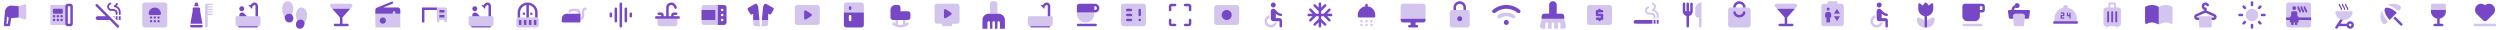 <?xml version="1.0" encoding="UTF-8"?> <svg xmlns="http://www.w3.org/2000/svg" width="4506" height="54" viewBox="0 0 4506 54" fill="none"><path opacity="0.32" d="M33.75 11.25L44.288 7.737C45.745 7.252 47.25 8.336 47.25 9.872V32.878C47.25 34.414 45.745 35.499 44.288 35.013L33.75 31.5V11.25Z" fill="#7648C5"></path><path fill-rule="evenodd" clip-rule="evenodd" d="M33.75 11.25L21.325 10.12C15.08 9.553 9.647 14.16 9.054 20.265L9 20.25L6.953 44.813C6.844 46.125 7.879 47.25 9.195 47.25H16.049C17.169 47.25 18.118 46.427 18.276 45.318L20.082 32.675C20.492 32.682 20.906 32.668 21.325 32.63L33.75 31.5V11.25ZM12.723 29.759C13.597 30.549 14.593 31.203 15.677 31.69L14.097 42.75H11.641L12.723 29.759Z" fill="#7648C5"></path><path opacity="0.32" d="M90.75 9H120V45H90.75V9Z" fill="#7648C5"></path><path fill-rule="evenodd" clip-rule="evenodd" d="M131.25 11.25C131.25 8.765 129.235 6.75 126.75 6.75H122.25C119.765 6.75 117.75 8.765 117.75 11.25V42.75C117.75 45.235 119.765 47.25 122.25 47.25H126.75C129.235 47.25 131.25 45.235 131.25 42.75V11.25ZM126.75 11.25H122.25V42.75H126.75V11.25Z" fill="#7648C5"></path><path d="M99.103 30.853C98.672 31.284 98.138 31.5 97.5 31.5C96.862 31.5 96.328 31.284 95.897 30.853C95.466 30.422 95.25 29.887 95.25 29.25C95.25 28.613 95.466 28.078 95.897 27.647C96.328 27.216 96.862 27 97.5 27C98.138 27 98.672 27.216 99.103 27.647C99.534 28.078 99.75 28.613 99.75 29.25C99.75 29.887 99.534 30.422 99.103 30.853Z" fill="#7648C5"></path><path d="M99.103 37.603C98.672 38.034 98.138 38.25 97.5 38.25C96.862 38.25 96.328 38.034 95.897 37.603C95.466 37.172 95.25 36.638 95.25 36C95.25 35.362 95.466 34.828 95.897 34.397C96.328 33.966 96.862 33.75 97.5 33.75C98.138 33.75 98.672 33.966 99.103 34.397C99.534 34.828 99.75 35.362 99.75 36C99.75 36.638 99.534 37.172 99.103 37.603Z" fill="#7648C5"></path><path d="M111 24.75H97.5C96.862 24.75 96.328 24.534 95.897 24.103C95.466 23.672 95.25 23.137 95.25 22.5V18C95.25 17.363 95.466 16.828 95.897 16.397C96.328 15.966 96.862 15.75 97.5 15.75H111C111.637 15.75 112.172 15.966 112.603 16.397C113.034 16.828 113.25 17.363 113.25 18V22.5C113.25 23.137 113.034 23.672 112.603 24.103C112.172 24.534 111.637 24.75 111 24.75Z" fill="#7648C5"></path><path d="M105.853 30.853C105.422 31.284 104.888 31.5 104.25 31.5C103.613 31.5 103.078 31.284 102.647 30.853C102.216 30.422 102 29.887 102 29.25C102 28.613 102.216 28.078 102.647 27.647C103.078 27.216 103.613 27 104.25 27C104.888 27 105.422 27.216 105.853 27.647C106.284 28.078 106.5 28.613 106.5 29.25C106.5 29.887 106.284 30.422 105.853 30.853Z" fill="#7648C5"></path><path d="M105.853 37.603C105.422 38.034 104.888 38.25 104.25 38.25C103.613 38.25 103.078 38.034 102.647 37.603C102.216 37.172 102 36.638 102 36C102 35.362 102.216 34.828 102.647 34.397C103.078 33.966 103.613 33.75 104.25 33.75C104.888 33.75 105.422 33.966 105.853 34.397C106.284 34.828 106.5 35.362 106.5 36C106.5 36.638 106.284 37.172 105.853 37.603Z" fill="#7648C5"></path><path d="M112.603 30.853C112.172 31.284 111.637 31.5 111 31.5C110.362 31.5 109.828 31.284 109.397 30.853C108.966 30.422 108.75 29.887 108.75 29.25C108.75 28.613 108.966 28.078 109.397 27.647C109.828 27.216 110.362 27 111 27C111.637 27 112.172 27.216 112.603 27.647C113.034 28.078 113.25 28.613 113.25 29.25C113.25 29.887 113.034 30.422 112.603 30.853Z" fill="#7648C5"></path><path d="M112.603 37.603C112.172 38.034 111.637 38.25 111 38.25C110.362 38.25 109.828 38.034 109.397 37.603C108.966 37.172 108.75 36.638 108.75 36C108.75 35.362 108.966 34.828 109.397 34.397C109.828 33.966 110.362 33.75 111 33.75C111.637 33.75 112.172 33.966 112.603 34.397C113.034 34.828 113.25 35.362 113.25 36C113.25 36.638 113.034 37.172 112.603 37.603Z" fill="#7648C5"></path><path d="M210.413 36L208.5 34.087V29.25H211.875V36H210.413ZM206.25 31.837L203.663 29.25H206.25V31.837ZM214.125 36V29.25H217.5V36H214.125ZM210.975 49.275L197.7 36H175.875C174.938 36 174.141 35.672 173.485 35.016C172.828 34.359 172.5 33.562 172.5 32.625C172.5 31.687 172.828 30.89 173.485 30.234C174.141 29.578 174.938 29.25 175.875 29.25H190.95L172.725 11.025C172.313 10.612 172.106 10.087 172.106 9.45C172.106 8.812 172.313 8.287 172.725 7.875C173.138 7.462 173.663 7.256 174.3 7.256C174.938 7.256 175.463 7.462 175.875 7.875L214.125 46.125C214.538 46.537 214.744 47.062 214.744 47.7C214.744 48.337 214.538 48.862 214.125 49.275C213.713 49.687 213.188 49.894 212.55 49.894C211.913 49.894 211.388 49.687 210.975 49.275ZM210.188 27C209.7 27 209.297 26.84 208.978 26.522C208.66 26.203 208.5 25.8 208.5 25.312V24.075C208.5 22.612 208.069 21.497 207.206 20.728C206.344 19.959 205.313 19.575 204.113 19.575H200.625C198.525 19.575 196.744 18.844 195.281 17.381C193.819 15.919 193.088 14.137 193.088 12.037C193.088 10.275 193.622 8.719 194.691 7.369C195.76 6.019 197.1 5.137 198.713 4.725C199.2 4.575 199.641 4.678 200.035 5.034C200.428 5.39 200.625 5.869 200.625 6.469C200.625 6.806 200.494 7.125 200.231 7.425C199.969 7.725 199.631 7.95 199.219 8.1C198.431 8.4 197.775 8.897 197.25 9.591C196.725 10.284 196.463 11.1 196.463 12.037C196.463 13.237 196.875 14.231 197.7 15.019C198.525 15.806 199.5 16.2 200.625 16.2H204.113C206.213 16.2 208.031 16.875 209.569 18.225C211.106 19.575 211.875 21.262 211.875 23.287V25.312C211.875 25.8 211.716 26.203 211.397 26.522C211.078 26.84 210.675 27 210.188 27ZM215.813 27C215.325 27 214.922 26.84 214.603 26.522C214.285 26.203 214.125 25.8 214.125 25.312V21.937C214.125 19.687 213.413 17.719 211.988 16.031C210.563 14.344 208.763 13.312 206.588 12.937C206.175 12.862 205.828 12.665 205.547 12.347C205.266 12.028 205.125 11.625 205.125 11.137C205.125 10.687 205.238 10.294 205.463 9.956C205.688 9.619 206.063 9.356 206.588 9.169C207.188 8.944 207.703 8.606 208.135 8.156C208.566 7.706 208.875 7.181 209.063 6.581C209.213 6.169 209.428 5.85 209.71 5.625C209.991 5.4 210.3 5.287 210.638 5.287C211.238 5.287 211.716 5.494 212.072 5.906C212.428 6.319 212.531 6.787 212.381 7.312C212.194 7.95 211.931 8.55 211.594 9.112C211.256 9.675 210.863 10.2 210.413 10.687C212.513 11.662 214.219 13.162 215.531 15.187C216.844 17.212 217.5 19.462 217.5 21.937V25.312C217.5 25.8 217.341 26.203 217.022 26.522C216.703 26.84 216.3 27 215.813 27Z" fill="#7648C5"></path><path d="M272.25 40.5C272.887 40.5 273.422 40.284 273.853 39.853C274.284 39.422 274.5 38.888 274.5 38.25C274.5 37.612 274.284 37.078 273.853 36.647C273.422 36.216 272.887 36 272.25 36C271.613 36 271.078 36.216 270.647 36.647C270.216 37.078 270 37.612 270 38.25C270 38.888 270.216 39.422 270.647 39.853C271.078 40.284 271.613 40.5 272.25 40.5ZM279 40.5C279.637 40.5 280.172 40.284 280.603 39.853C281.034 39.422 281.25 38.888 281.25 38.25C281.25 37.612 281.034 37.078 280.603 36.647C280.172 36.216 279.637 36 279 36C278.363 36 277.828 36.216 277.397 36.647C276.966 37.078 276.75 37.612 276.75 38.25C276.75 38.888 276.966 39.422 277.397 39.853C277.828 40.284 278.363 40.5 279 40.5ZM285.75 40.5C286.387 40.5 286.922 40.284 287.353 39.853C287.784 39.422 288 38.888 288 38.25C288 37.612 287.784 37.078 287.353 36.647C286.922 36.216 286.387 36 285.75 36C285.113 36 284.578 36.216 284.147 36.647C283.716 37.078 283.5 37.612 283.5 38.25C283.5 38.888 283.716 39.422 284.147 39.853C284.578 40.284 285.113 40.5 285.75 40.5ZM272.25 33.75C272.887 33.75 273.422 33.534 273.853 33.103C274.284 32.672 274.5 32.138 274.5 31.5C274.5 30.863 274.284 30.328 273.853 29.897C273.422 29.466 272.887 29.25 272.25 29.25C271.613 29.25 271.078 29.466 270.647 29.897C270.216 30.328 270 30.863 270 31.5C270 32.138 270.216 32.672 270.647 33.103C271.078 33.534 271.613 33.75 272.25 33.75ZM279 33.75C279.637 33.75 280.172 33.534 280.603 33.103C281.034 32.672 281.25 32.138 281.25 31.5C281.25 30.863 281.034 30.328 280.603 29.897C280.172 29.466 279.637 29.25 279 29.25C278.363 29.25 277.828 29.466 277.397 29.897C276.966 30.328 276.75 30.863 276.75 31.5C276.75 32.138 276.966 32.672 277.397 33.103C277.828 33.534 278.363 33.75 279 33.75ZM285.75 33.75C286.387 33.75 286.922 33.534 287.353 33.103C287.784 32.672 288 32.138 288 31.5C288 30.863 287.784 30.328 287.353 29.897C286.922 29.466 286.387 29.25 285.75 29.25C285.113 29.25 284.578 29.466 284.147 29.897C283.716 30.328 283.5 30.863 283.5 31.5C283.5 32.138 283.716 32.672 284.147 33.103C284.578 33.534 285.113 33.75 285.75 33.75ZM288 27C288.637 27 289.172 26.784 289.603 26.353C290.034 25.922 290.25 25.387 290.25 24.75C290.25 21.637 289.153 18.984 286.959 16.791C284.766 14.597 282.112 13.5 279 13.5C275.888 13.5 273.234 14.597 271.041 16.791C268.847 18.984 267.75 21.637 267.75 24.75C267.75 25.387 267.966 25.922 268.397 26.353C268.828 26.784 269.363 27 270 27H288Z" fill="#7648C5"></path><path opacity="0.32" d="M261 49.5C259.762 49.5 258.703 49.059 257.822 48.178C256.941 47.297 256.5 46.237 256.5 45V9C256.5 7.763 256.941 6.703 257.822 5.822C258.703 4.941 259.762 4.5 261 4.5H297C298.238 4.5 299.297 4.941 300.178 5.822C301.059 6.703 301.5 7.763 301.5 9V45C301.5 46.237 301.059 47.297 300.178 48.178C299.297 49.059 298.238 49.5 297 49.5H261ZM272.25 40.5C272.887 40.5 273.422 40.284 273.853 39.853C274.284 39.422 274.5 38.888 274.5 38.25C274.5 37.612 274.284 37.078 273.853 36.647C273.422 36.216 272.887 36 272.25 36C271.613 36 271.078 36.216 270.647 36.647C270.216 37.078 270 37.612 270 38.25C270 38.888 270.216 39.422 270.647 39.853C271.078 40.284 271.613 40.5 272.25 40.5ZM279 40.5C279.637 40.5 280.172 40.284 280.603 39.853C281.034 39.422 281.25 38.888 281.25 38.25C281.25 37.612 281.034 37.078 280.603 36.647C280.172 36.216 279.637 36 279 36C278.363 36 277.828 36.216 277.397 36.647C276.966 37.078 276.75 37.612 276.75 38.25C276.75 38.888 276.966 39.422 277.397 39.853C277.828 40.284 278.363 40.5 279 40.5ZM285.75 40.5C286.387 40.5 286.922 40.284 287.353 39.853C287.784 39.422 288 38.888 288 38.25C288 37.612 287.784 37.078 287.353 36.647C286.922 36.216 286.387 36 285.75 36C285.113 36 284.578 36.216 284.147 36.647C283.716 37.078 283.5 37.612 283.5 38.25C283.5 38.888 283.716 39.422 284.147 39.853C284.578 40.284 285.113 40.5 285.75 40.5ZM272.25 33.75C272.887 33.75 273.422 33.534 273.853 33.103C274.284 32.672 274.5 32.138 274.5 31.5C274.5 30.863 274.284 30.328 273.853 29.897C273.422 29.466 272.887 29.25 272.25 29.25C271.613 29.25 271.078 29.466 270.647 29.897C270.216 30.328 270 30.863 270 31.5C270 32.138 270.216 32.672 270.647 33.103C271.078 33.534 271.613 33.75 272.25 33.75ZM279 33.75C279.637 33.75 280.172 33.534 280.603 33.103C281.034 32.672 281.25 32.138 281.25 31.5C281.25 30.863 281.034 30.328 280.603 29.897C280.172 29.466 279.637 29.25 279 29.25C278.363 29.25 277.828 29.466 277.397 29.897C276.966 30.328 276.75 30.863 276.75 31.5C276.75 32.138 276.966 32.672 277.397 33.103C277.828 33.534 278.363 33.75 279 33.75ZM285.75 33.75C286.387 33.75 286.922 33.534 287.353 33.103C287.784 32.672 288 32.138 288 31.5C288 30.863 287.784 30.328 287.353 29.897C286.922 29.466 286.387 29.25 285.75 29.25C285.113 29.25 284.578 29.466 284.147 29.897C283.716 30.328 283.5 30.863 283.5 31.5C283.5 32.138 283.716 32.672 284.147 33.103C284.578 33.534 285.113 33.75 285.75 33.75ZM288 27C288.637 27 289.172 26.784 289.603 26.353C290.034 25.922 290.25 25.387 290.25 24.75C290.25 21.637 289.153 18.984 286.959 16.791C284.766 14.597 282.112 13.5 279 13.5C275.888 13.5 273.234 14.597 271.041 16.791C268.847 18.984 267.75 21.637 267.75 24.75C267.75 25.387 267.966 25.922 268.397 26.353C268.828 26.784 269.363 27 270 27H288Z" fill="#7648C5"></path><path opacity="0.32" d="M372 6.75C370.757 6.75 369.75 7.757 369.75 9V47.25C369.75 48.493 370.757 49.5 372 49.5C373.243 49.5 374.25 48.493 374.25 47.25V27H383.25V24.75H374.25V22.5H383.25V20.25H374.25V18H383.25V15.75H374.25V13.5H383.25V11.25H374.25V9H383.25V6.75H372Z" fill="#7648C5"></path><path d="M347.214 20.45C347.238 20.317 347.25 20.182 347.25 20.047V15.75C347.25 14.507 348.257 13.5 349.5 13.5H358.5C359.743 13.5 360.75 14.507 360.75 15.75V20.047C360.75 20.182 360.762 20.317 360.786 20.45L364.841 42.75H343.159L347.214 20.45Z" fill="#7648C5"></path><path d="M342.759 45C342.753 45.067 342.75 45.135 342.75 45.203V47.25C342.75 48.493 343.757 49.5 345 49.5H363C364.243 49.5 365.25 48.493 365.25 47.25V45.203C365.25 45.135 365.247 45.067 365.241 45H342.759Z" fill="#7648C5"></path><path d="M357.938 11.25H350.062L351.324 6.204C351.574 5.203 352.474 4.5 353.507 4.5H354.493C355.526 4.5 356.426 5.203 356.676 6.204L357.938 11.25Z" fill="#7648C5"></path><path opacity="0.32" d="M429 47.25C427.762 47.25 426.703 46.809 425.822 45.928C424.941 45.047 424.5 43.987 424.5 42.75V31.5C424.5 30.863 424.716 30.328 425.147 29.897C425.578 29.466 426.113 29.25 426.75 29.25H431.25H445.088H460.5H465H467.25C467.887 29.25 468.422 29.466 468.853 29.897C469.284 30.328 469.5 30.863 469.5 31.5V42.75C469.5 43.987 469.059 45.047 468.178 45.928C467.297 46.809 466.238 47.25 465 47.25H429Z" fill="#7648C5"></path><path d="M435.75 20.25C434.512 20.25 433.453 19.809 432.572 18.928C431.691 18.047 431.25 16.988 431.25 15.75C431.25 14.512 431.691 13.453 432.572 12.572C433.453 11.691 434.512 11.25 435.75 11.25C436.988 11.25 438.047 11.691 438.928 12.572C439.809 13.453 440.25 14.512 440.25 15.75C440.25 16.988 439.809 18.047 438.928 18.928C438.047 19.809 436.988 20.25 435.75 20.25Z" fill="#7648C5"></path><path d="M460.5 10.912V29.25H465V10.912C465 9.113 464.381 7.594 463.144 6.356C461.906 5.119 460.388 4.5 458.588 4.5C457.725 4.5 456.909 4.669 456.141 5.006C455.372 5.344 454.688 5.812 454.088 6.412L451.275 9.225C450.675 9 450.075 8.934 449.475 9.028C448.875 9.122 448.313 9.338 447.788 9.675L453.975 15.975C454.313 15.45 454.538 14.878 454.65 14.259C454.763 13.641 454.725 13.012 454.538 12.375L457.35 9.562C457.538 9.375 457.734 9.234 457.941 9.141C458.147 9.047 458.363 9 458.588 9C459.113 9 459.562 9.188 459.938 9.562C460.313 9.938 460.5 10.387 460.5 10.912Z" fill="#7648C5"></path><path d="M431.25 27.562V29.25H445.088C444.75 29.025 444.441 28.781 444.159 28.519C443.878 28.256 443.588 27.975 443.288 27.675L440.138 24.188C439.613 23.663 439.031 23.25 438.394 22.95C437.756 22.65 437.063 22.5 436.312 22.5C434.887 22.5 433.688 22.988 432.713 23.962C431.738 24.938 431.25 26.137 431.25 27.562Z" fill="#7648C5"></path><path d="M431.25 49.5C430.613 49.5 430.078 49.284 429.647 48.853C429.216 48.422 429 47.888 429 47.25H465C465 47.888 464.784 48.422 464.353 48.853C463.922 49.284 463.387 49.5 462.75 49.5H431.25Z" fill="#7648C5"></path><path fill-rule="evenodd" clip-rule="evenodd" d="M521.72 40.5C518.833 40.5 516.639 39.431 515.139 37.294C513.639 35.156 512.926 32.756 513.001 30.094C513.001 30.094 515.025 25.256 519.751 24.75C524.478 24.244 526.276 26.212 526.276 26.212L526.726 26.944C527.026 27.469 527.439 28.303 527.964 29.447C528.489 30.591 528.751 31.781 528.751 33.019C528.751 35.156 528.086 36.938 526.755 38.362C525.423 39.788 523.745 40.5 521.72 40.5Z" fill="#7648C5"></path><path fill-rule="evenodd" clip-rule="evenodd" d="M540.283 51.75C538.258 51.75 536.58 51.038 535.248 49.612C533.917 48.188 533.251 46.406 533.251 44.269C533.251 43.031 533.514 41.841 534.039 40.697C534.564 39.553 534.976 38.719 535.276 38.194L535.726 37.462C535.726 37.462 538.818 34.236 543.993 35.466C548.153 36.454 549.001 41.344 549.001 41.344C549.039 44.006 548.317 46.406 546.836 48.544C545.355 50.681 543.17 51.75 540.283 51.75Z" fill="#7648C5"></path><g opacity="0.32"><path d="M513 30.094L511.988 28.575C511.575 27.938 510.891 26.494 509.934 24.244C508.978 21.994 508.5 19.163 508.5 15.75C508.5 11.887 509.456 8.672 511.369 6.103C513.281 3.534 515.7 2.25 518.625 2.25C521.813 2.25 524.297 3.666 526.078 6.497C527.859 9.328 528.75 12.412 528.75 15.75C528.75 17.925 528.45 19.931 527.85 21.769C527.25 23.606 526.725 25.087 526.275 26.212C526.275 26.212 524.477 24.244 519.75 24.75C515.023 25.256 513 30.094 513 30.094Z" fill="#7648C5"></path><path d="M535.725 37.462C535.275 36.337 534.75 34.856 534.15 33.019C533.55 31.181 533.25 29.175 533.25 27C533.25 23.663 534.141 20.578 535.922 17.747C537.703 14.916 540.187 13.5 543.375 13.5C546.3 13.5 548.719 14.784 550.631 17.353C552.544 19.922 553.5 23.137 553.5 27C553.5 30.413 553.022 33.234 552.066 35.466C551.109 37.697 550.425 39.131 550.013 39.769L549 41.344C549 41.344 548.152 36.454 543.992 35.466C538.817 34.236 535.725 37.462 535.725 37.462Z" fill="#7648C5"></path></g><path d="M603.75 47.25C603.113 47.25 602.579 47.034 602.147 46.603C601.716 46.172 601.5 45.638 601.5 45C601.5 44.362 601.716 43.828 602.147 43.397C602.579 42.966 603.113 42.75 603.75 42.75H612.75V31.5L598.74 15.75H631.261L617.25 31.5V42.75H626.25C626.888 42.75 627.422 42.966 627.854 43.397C628.285 43.828 628.5 44.362 628.5 45C628.5 45.638 628.285 46.172 627.854 46.603C627.422 47.034 626.888 47.25 626.25 47.25H603.75Z" fill="#7648C5"></path><path opacity="0.32" d="M594.975 11.166C595.125 11.559 595.312 11.887 595.537 12.15L598.74 15.75H631.26L634.462 12.15C634.688 11.887 634.875 11.559 635.025 11.166C635.175 10.772 635.25 10.406 635.25 10.069C635.25 9.131 634.931 8.344 634.294 7.706C633.656 7.069 632.888 6.75 631.988 6.75H598.013C597.113 6.75 596.344 7.069 595.706 7.706C595.069 8.344 594.75 9.113 594.75 10.012C594.75 10.387 594.825 10.772 594.975 11.166Z" fill="#7648C5"></path><path opacity="0.32" d="M676.5 24.75H708V20.25H712.5V24.75H721.5V49.5H676.5V24.75Z" fill="#7648C5"></path><path d="M690 42.75C691.575 42.75 692.906 42.206 693.994 41.119C695.081 40.031 695.625 38.7 695.625 37.125C695.625 35.55 695.081 34.219 693.994 33.131C692.906 32.044 691.575 31.5 690 31.5C688.425 31.5 687.094 32.044 686.006 33.131C684.919 34.219 684.375 35.55 684.375 37.125C684.375 38.7 684.919 40.031 686.006 41.119C687.094 42.206 688.425 42.75 690 42.75Z" fill="#7648C5"></path><path d="M676.5 18C676.5 17.063 676.753 16.219 677.259 15.469C677.766 14.719 678.45 14.175 679.312 13.838L705.919 2.981C706.444 2.794 706.959 2.803 707.466 3.009C707.972 3.216 708.319 3.581 708.506 4.106C708.694 4.631 708.684 5.147 708.478 5.653C708.272 6.159 707.906 6.506 707.381 6.694L690.675 13.5H717C718.238 13.5 719.297 13.941 720.178 14.822C721.059 15.703 721.5 16.763 721.5 18V24.75H717H712.5V22.5C712.5 21.863 712.284 21.328 711.853 20.897C711.422 20.466 710.887 20.25 710.25 20.25C709.613 20.25 709.078 20.466 708.647 20.897C708.216 21.328 708 21.863 708 22.5V24.75H681H676.5V18Z" fill="#7648C5"></path><path opacity="0.32" fill-rule="evenodd" clip-rule="evenodd" d="M803.25 13.5C804.493 13.5 805.5 14.507 805.5 15.75V38.25C805.5 39.493 804.493 40.5 803.25 40.5V40.5C802.007 40.5 801 39.493 801 38.25V36H792V38.25C792 39.493 790.993 40.5 789.75 40.5V40.5C788.507 40.5 787.5 39.493 787.5 38.25V18V13.5H803.25Z" fill="#7648C5"></path><path fill-rule="evenodd" clip-rule="evenodd" d="M760.5 13.5V40.5H765V18H787.5V13.5H760.5ZM792 22.5H801V18H792V22.5ZM792 31.5H801V27H792V31.5Z" fill="#7648C5"></path><path opacity="0.32" d="M849 47.25C847.762 47.25 846.703 46.809 845.822 45.928C844.941 45.047 844.5 43.987 844.5 42.75V31.5C844.5 30.863 844.716 30.328 845.147 29.897C845.578 29.466 846.113 29.25 846.75 29.25H851.25H865.088H880.5H885H887.25C887.887 29.25 888.422 29.466 888.853 29.897C889.284 30.328 889.5 30.863 889.5 31.5V42.75C889.5 43.987 889.059 45.047 888.178 45.928C887.297 46.809 886.238 47.25 885 47.25H849Z" fill="#7648C5"></path><path d="M855.75 20.25C854.512 20.25 853.453 19.809 852.572 18.928C851.691 18.047 851.25 16.988 851.25 15.75C851.25 14.512 851.691 13.453 852.572 12.572C853.453 11.691 854.512 11.25 855.75 11.25C856.988 11.25 858.047 11.691 858.928 12.572C859.809 13.453 860.25 14.512 860.25 15.75C860.25 16.988 859.809 18.047 858.928 18.928C858.047 19.809 856.988 20.25 855.75 20.25Z" fill="#7648C5"></path><path d="M880.5 10.912V29.25H885V10.912C885 9.113 884.381 7.594 883.144 6.356C881.906 5.119 880.388 4.5 878.588 4.5C877.725 4.5 876.909 4.669 876.141 5.006C875.372 5.344 874.688 5.812 874.088 6.412L871.275 9.225C870.675 9 870.075 8.934 869.475 9.028C868.875 9.122 868.313 9.338 867.788 9.675L873.975 15.975C874.313 15.45 874.538 14.878 874.65 14.259C874.763 13.641 874.725 13.012 874.538 12.375L877.35 9.562C877.538 9.375 877.734 9.234 877.941 9.141C878.147 9.047 878.363 9 878.588 9C879.113 9 879.562 9.188 879.938 9.562C880.313 9.938 880.5 10.387 880.5 10.912Z" fill="#7648C5"></path><path d="M851.25 27.562V29.25H865.088C864.75 29.025 864.441 28.781 864.159 28.519C863.878 28.256 863.588 27.975 863.288 27.675L860.138 24.188C859.613 23.663 859.031 23.25 858.394 22.95C857.756 22.65 857.063 22.5 856.312 22.5C854.887 22.5 853.688 22.988 852.713 23.962C851.738 24.938 851.25 26.137 851.25 27.562Z" fill="#7648C5"></path><path d="M851.25 49.5C850.613 49.5 850.078 49.284 849.647 48.853C849.216 48.422 849 47.888 849 47.25H885C885 47.888 884.784 48.422 884.353 48.853C883.922 49.284 883.387 49.5 882.75 49.5H851.25Z" fill="#7648C5"></path><path opacity="0.32" d="M930.75 36C930.75 33.515 932.765 31.5 935.25 31.5H966.75C969.235 31.5 971.25 33.515 971.25 36V45C971.25 47.485 969.235 49.5 966.75 49.5H935.25C932.765 49.5 930.75 47.485 930.75 45V36Z" fill="#7648C5"></path><path fill-rule="evenodd" clip-rule="evenodd" d="M953.25 9.169V31.5H948.75V9.169C945.525 9.694 942.844 11.203 940.706 13.697C938.569 16.191 937.5 19.125 937.5 22.5V31.5H935.25C934.43 31.5 933.662 31.719 933 32.102V22.5C933 20.025 933.469 17.691 934.406 15.497C935.344 13.303 936.628 11.391 938.259 9.759C939.891 8.128 941.803 6.844 943.997 5.906C946.191 4.969 948.525 4.5 951 4.5C953.475 4.5 955.809 4.969 958.003 5.906C960.197 6.844 962.109 8.128 963.741 9.759C965.372 11.391 966.656 13.303 967.594 15.497C968.531 17.691 969 20.025 969 22.5V32.102C968.338 31.719 967.57 31.5 966.75 31.5H964.5V22.5C964.5 19.125 963.431 16.191 961.294 13.697C959.156 11.203 956.475 9.694 953.25 9.169ZM942.647 26.353C943.078 26.784 943.613 27 944.25 27C944.887 27 945.422 26.784 945.853 26.353C946.284 25.922 946.5 25.387 946.5 24.75C946.5 24.113 946.284 23.578 945.853 23.147C945.422 22.716 944.887 22.5 944.25 22.5C943.613 22.5 943.078 22.716 942.647 23.147C942.216 23.578 942 24.113 942 24.75C942 25.387 942.216 25.922 942.647 26.353ZM956.147 26.353C956.578 26.784 957.112 27 957.75 27C958.388 27 958.922 26.784 959.353 26.353C959.784 25.922 960 25.387 960 24.75C960 24.113 959.784 23.578 959.353 23.147C958.922 22.716 958.388 22.5 957.75 22.5C957.112 22.5 956.578 22.716 956.147 23.147C955.716 23.578 955.5 24.113 955.5 24.75C955.5 25.387 955.716 25.922 956.147 26.353ZM939.75 36V45H935.25V36H939.75ZM948.75 45V36H944.25V45H948.75ZM957.75 36V45H953.25V36H957.75ZM966.75 45V36H962.25V45H966.75Z" fill="#7648C5"></path><path d="M1014.75 40.5C1014.11 40.5 1013.58 40.284 1013.15 39.853C1012.72 39.422 1012.5 38.888 1012.5 38.25V33.75C1012.5 31.275 1013.38 29.156 1015.14 27.394C1016.91 25.631 1019.02 24.75 1021.5 24.75H1041.75H1046.25V31.5V36V38.25C1046.25 38.888 1046.03 39.422 1045.6 39.853C1045.17 40.284 1044.64 40.5 1044 40.5H1014.75Z" fill="#7648C5"></path><g opacity="0.32"><path d="M1041.75 22.5V24.75H1046.25V22.5C1046.25 20.625 1045.59 19.031 1044.28 17.719C1042.97 16.406 1041.37 15.75 1039.5 15.75H1030.5C1029.19 15.75 1028.01 16.078 1026.96 16.734C1025.91 17.391 1025.1 18.262 1024.54 19.35C1024.2 19.988 1024.25 20.672 1024.68 21.403C1025.11 22.134 1025.76 22.5 1026.62 22.5C1027.03 22.5 1027.41 22.397 1027.74 22.191C1028.08 21.984 1028.36 21.694 1028.59 21.319C1028.77 20.981 1029.04 20.719 1029.37 20.531C1029.71 20.344 1030.09 20.25 1030.5 20.25H1039.5C1040.14 20.25 1040.67 20.466 1041.1 20.897C1041.53 21.328 1041.75 21.863 1041.75 22.5Z" fill="#7648C5"></path><path d="M1047.85 30.853C1047.42 31.284 1046.89 31.5 1046.25 31.5V36C1048.12 36 1049.72 35.344 1051.03 34.031C1052.34 32.719 1053 31.125 1053 29.25V20.25C1053 19.613 1053.21 19.078 1053.65 18.647C1054.08 18.216 1054.61 18 1055.25 18C1055.89 18 1056.42 17.784 1056.85 17.353C1057.28 16.922 1057.5 16.387 1057.5 15.75C1057.5 15.113 1057.28 14.578 1056.85 14.147C1056.42 13.716 1055.89 13.5 1055.25 13.5C1053.37 13.5 1051.78 14.156 1050.47 15.469C1049.16 16.781 1048.5 18.375 1048.5 20.25V29.25C1048.5 29.887 1048.28 30.422 1047.85 30.853Z" fill="#7648C5"></path></g><path d="M1110 40.5C1109.36 40.5 1108.83 40.284 1108.4 39.853C1107.97 39.422 1107.75 38.888 1107.75 38.25V15.75C1107.75 15.113 1107.97 14.578 1108.4 14.147C1108.83 13.716 1109.36 13.5 1110 13.5C1110.64 13.5 1111.17 13.716 1111.6 14.147C1112.03 14.578 1112.25 15.113 1112.25 15.75V38.25C1112.25 38.888 1112.03 39.422 1111.6 39.853C1111.17 40.284 1110.64 40.5 1110 40.5ZM1119 49.5C1118.36 49.5 1117.83 49.284 1117.4 48.853C1116.97 48.422 1116.75 47.888 1116.75 47.25V6.75C1116.75 6.112 1116.97 5.578 1117.4 5.147C1117.83 4.716 1118.36 4.5 1119 4.5C1119.64 4.5 1120.17 4.716 1120.6 5.147C1121.03 5.578 1121.25 6.112 1121.25 6.75V47.25C1121.25 47.888 1121.03 48.422 1120.6 48.853C1120.17 49.284 1119.64 49.5 1119 49.5ZM1101 31.5C1100.36 31.5 1099.83 31.284 1099.4 30.853C1098.97 30.422 1098.75 29.887 1098.75 29.25V24.75C1098.75 24.113 1098.97 23.578 1099.4 23.147C1099.83 22.716 1100.36 22.5 1101 22.5C1101.64 22.5 1102.17 22.716 1102.6 23.147C1103.03 23.578 1103.25 24.113 1103.25 24.75V29.25C1103.25 29.887 1103.03 30.422 1102.6 30.853C1102.17 31.284 1101.64 31.5 1101 31.5ZM1128 40.5C1127.36 40.5 1126.83 40.284 1126.4 39.853C1125.97 39.422 1125.75 38.888 1125.75 38.25V15.75C1125.75 15.113 1125.97 14.578 1126.4 14.147C1126.83 13.716 1127.36 13.5 1128 13.5C1128.64 13.5 1129.17 13.716 1129.6 14.147C1130.03 14.578 1130.25 15.113 1130.25 15.75V38.25C1130.25 38.888 1130.03 39.422 1129.6 39.853C1129.17 40.284 1128.64 40.5 1128 40.5ZM1137 31.5C1136.36 31.5 1135.83 31.284 1135.4 30.853C1134.97 30.422 1134.75 29.887 1134.75 29.25V24.75C1134.75 24.113 1134.97 23.578 1135.4 23.147C1135.83 22.716 1136.36 22.5 1137 22.5C1137.64 22.5 1138.17 22.716 1138.6 23.147C1139.03 23.578 1139.25 24.113 1139.25 24.75V29.25C1139.25 29.887 1139.03 30.422 1138.6 30.853C1138.17 31.284 1137.64 31.5 1137 31.5Z" fill="#7648C5"></path><path d="M1191.75 29.25V27H1187.25C1186.61 27 1186.08 26.784 1185.65 26.353C1185.22 25.922 1185 25.387 1185 24.75C1185 24.113 1185.22 23.578 1185.65 23.147C1186.08 22.716 1186.61 22.5 1187.25 22.5H1191.75C1192.99 22.5 1194.05 22.941 1194.93 23.822C1195.81 24.703 1196.25 25.762 1196.25 27V29.25H1200.75V13.725C1200.75 11.137 1201.65 8.953 1203.45 7.172C1205.25 5.391 1207.44 4.5 1210.03 4.5C1211.76 4.5 1213.35 4.95 1214.81 5.85C1216.28 6.75 1217.4 7.987 1218.19 9.562L1219.76 12.713C1220.06 13.275 1220.11 13.847 1219.9 14.428C1219.7 15.009 1219.31 15.45 1218.75 15.75C1218.19 16.05 1217.62 16.097 1217.03 15.891C1216.45 15.684 1216.01 15.3 1215.71 14.738L1214.14 11.588C1213.72 10.8 1213.14 10.172 1212.39 9.703C1211.64 9.234 1210.84 9 1209.98 9C1208.66 9 1207.55 9.459 1206.63 10.378C1205.71 11.297 1205.25 12.412 1205.25 13.725V29.25H1209.75V27C1209.75 25.762 1210.19 24.703 1211.07 23.822C1211.95 22.941 1213.01 22.5 1214.25 22.5H1218.75C1219.39 22.5 1219.92 22.716 1220.35 23.147C1220.78 23.578 1221 24.113 1221 24.75C1221 25.387 1220.78 25.922 1220.35 26.353C1219.92 26.784 1219.39 27 1218.75 27H1214.25V29.25H1223.25C1223.89 29.25 1224.42 29.466 1224.85 29.897C1225.28 30.328 1225.5 30.863 1225.5 31.5C1225.5 32.138 1225.28 32.672 1224.85 33.103C1224.42 33.534 1223.89 33.75 1223.25 33.75H1182.75C1182.11 33.75 1181.58 33.534 1181.15 33.103C1180.72 32.672 1180.5 32.138 1180.5 31.5C1180.5 30.863 1180.72 30.328 1181.15 29.897C1181.58 29.466 1182.11 29.25 1182.75 29.25H1191.75Z" fill="#7648C5"></path><path opacity="0.32" d="M1186.32 45.928C1187.2 46.809 1188.26 47.25 1189.5 47.25H1216.5C1217.74 47.25 1218.8 46.809 1219.68 45.928C1220.56 45.047 1221 43.987 1221 42.75V33.75H1185V42.75C1185 43.987 1185.44 45.047 1186.32 45.928Z" fill="#7648C5"></path><path opacity="0.32" d="M1264.5 13.5C1264.5 11.015 1266.51 9 1269 9H1293.75V45H1269C1266.51 45 1264.5 42.985 1264.5 40.5V13.5Z" fill="#7648C5"></path><path d="M1264.5 36V18H1289.25V36H1264.5Z" fill="#7648C5"></path><path fill-rule="evenodd" clip-rule="evenodd" d="M1293.75 9H1305C1307.49 9 1309.5 11.015 1309.5 13.5V40.5C1309.5 42.985 1307.49 45 1305 45H1293.75V9ZM1303.23 37.603C1302.8 38.034 1302.26 38.25 1301.62 38.25C1300.99 38.25 1300.45 38.034 1300.02 37.603C1299.59 37.172 1299.38 36.638 1299.38 36C1299.38 35.362 1299.59 34.828 1300.02 34.397C1300.45 33.966 1300.99 33.75 1301.62 33.75C1302.26 33.75 1302.8 33.966 1303.23 34.397C1303.66 34.828 1303.88 35.362 1303.88 36C1303.88 36.638 1303.66 37.172 1303.23 37.603ZM1303.23 28.603C1302.8 29.034 1302.26 29.25 1301.62 29.25C1300.99 29.25 1300.45 29.034 1300.02 28.603C1299.59 28.172 1299.38 27.637 1299.38 27C1299.38 26.363 1299.59 25.828 1300.02 25.397C1300.45 24.966 1300.99 24.75 1301.62 24.75C1302.26 24.75 1302.8 24.966 1303.23 25.397C1303.66 25.828 1303.88 26.363 1303.88 27C1303.88 27.637 1303.66 28.172 1303.23 28.603ZM1303.23 19.603C1302.8 20.034 1302.26 20.25 1301.62 20.25C1300.99 20.25 1300.45 20.034 1300.02 19.603C1299.59 19.172 1299.38 18.637 1299.38 18C1299.38 17.363 1299.59 16.828 1300.02 16.397C1300.45 15.966 1300.99 15.75 1301.62 15.75C1302.26 15.75 1302.8 15.966 1303.23 16.397C1303.66 16.828 1303.88 17.363 1303.88 18C1303.88 18.637 1303.66 19.172 1303.23 19.603Z" fill="#7648C5"></path><g opacity="0.32"><path d="M1362.01 47.25C1359.52 47.25 1357.51 45.235 1357.51 42.75L1357.5 36H1368.75L1369.87 47.25H1362.01Z" fill="#7648C5"></path><path d="M1372.12 47.25H1380.02C1382.51 47.25 1384.52 45.235 1384.52 42.75L1384.5 36H1373.25L1372.12 47.25Z" fill="#7648C5"></path></g><path d="M1368.82 36L1366.54 11.684L1364.82 8.438C1364.82 8.438 1364.35 7.547 1363.98 7.228C1363.6 6.909 1363.15 6.75 1362.63 6.75C1362.1 6.75 1361.6 6.844 1361.11 7.031C1360.62 7.219 1360.15 7.444 1359.7 7.706L1348.5 14.175C1347.98 14.475 1347.63 14.934 1347.46 15.553C1347.29 16.172 1347.36 16.744 1347.66 17.269L1352.16 25.087C1352.46 25.613 1352.91 25.959 1353.51 26.128C1354.11 26.297 1354.67 26.231 1355.2 25.931L1357.51 24.694V36H1368.82Z" fill="#7648C5"></path><path d="M1384.52 24.694L1386.83 25.931C1387.36 26.231 1387.92 26.297 1388.52 26.128C1389.12 25.959 1389.57 25.613 1389.87 25.087L1394.32 17.325C1394.62 16.8 1394.69 16.228 1394.54 15.609C1394.39 14.991 1394.06 14.512 1393.53 14.175L1382.33 7.706C1381.88 7.444 1381.41 7.219 1380.92 7.031C1380.43 6.844 1379.93 6.75 1379.4 6.75C1378.88 6.75 1378.43 6.909 1378.05 7.228C1377.68 7.547 1377.52 7.954 1377.21 8.438C1376.41 9.661 1375.45 11.734 1375.45 11.734L1373.18 36H1384.5L1384.52 24.694Z" fill="#7648C5"></path><path opacity="0.32" d="M1437 45C1435.76 45 1434.7 44.559 1433.82 43.678C1432.94 42.797 1432.5 41.737 1432.5 40.5V13.5C1432.5 12.262 1432.94 11.203 1433.82 10.322C1434.7 9.441 1435.76 9 1437 9H1473C1474.24 9 1475.3 9.441 1476.18 10.322C1477.06 11.203 1477.5 12.262 1477.5 13.5V40.5C1477.5 41.737 1477.06 42.797 1476.18 43.678C1475.3 44.559 1474.24 45 1473 45C1458.16 45 1452.26 45 1437 45Z" fill="#7648C5"></path><path d="M1462.2 28.913L1452.86 34.875C1452.11 35.363 1451.34 35.4 1450.56 34.988C1449.77 34.575 1449.38 33.919 1449.38 33.019V20.981C1449.38 20.081 1449.77 19.425 1450.56 19.013C1451.34 18.6 1452.11 18.638 1452.86 19.125L1462.2 25.088C1462.54 25.313 1462.79 25.594 1462.96 25.931C1463.13 26.269 1463.21 26.625 1463.21 27C1463.21 27.375 1463.13 27.731 1462.96 28.069C1462.79 28.406 1462.54 28.688 1462.2 28.913Z" fill="#7648C5"></path><path d="M1532.25 38.25C1532.89 38.25 1533.42 38.034 1533.85 37.603C1534.28 37.172 1534.5 36.638 1534.5 36V29.25C1534.5 28.613 1534.28 28.078 1533.85 27.647C1533.42 27.216 1532.89 27 1532.25 27C1531.61 27 1531.08 27.216 1530.65 27.647C1530.22 28.078 1530 28.613 1530 29.25V36C1530 36.638 1530.22 37.172 1530.65 37.603C1531.08 38.034 1531.61 38.25 1532.25 38.25ZM1525.5 49.5C1524.26 49.5 1523.2 49.059 1522.32 48.178C1521.44 47.297 1521 46.237 1521 45V22.5H1557V45C1557 46.237 1556.56 47.297 1555.68 48.178C1554.8 49.059 1553.74 49.5 1552.5 49.5H1525.5Z" fill="#7648C5"></path><path d="M1533.85 17.353C1533.42 17.784 1532.89 18 1532.25 18C1531.61 18 1531.08 17.784 1530.65 17.353C1530.22 16.922 1530 16.387 1530 15.75V13.5C1530 12.863 1530.22 12.328 1530.65 11.897C1531.08 11.466 1531.61 11.25 1532.25 11.25C1532.89 11.25 1533.42 11.466 1533.85 11.897C1534.28 12.328 1534.5 12.863 1534.5 13.5V15.75C1534.5 16.387 1534.28 16.922 1533.85 17.353Z" fill="#7648C5"></path><path opacity="0.32" d="M1521 9V22.5H1557V9C1557 7.763 1556.56 6.703 1555.68 5.822C1554.8 4.941 1553.74 4.5 1552.5 4.5H1525.5C1524.26 4.5 1523.2 4.941 1522.32 5.822C1521.44 6.703 1521 7.763 1521 9Z" fill="#7648C5"></path><path opacity="0.32" d="M1625.25 44.859C1624.5 44.953 1623.75 45 1623 45C1622.25 45 1621.5 44.953 1620.75 44.859C1620 44.766 1619.25 44.625 1618.5 44.438V36H1614V42.581C1613.63 42.356 1613.26 42.131 1612.9 41.906C1612.55 41.681 1612.2 41.419 1611.86 41.119C1611.41 40.744 1610.9 40.556 1610.32 40.556C1609.74 40.556 1609.24 40.763 1608.83 41.175C1608.3 41.7 1608.05 42.281 1608.07 42.919C1608.09 43.556 1608.36 44.081 1608.88 44.494C1610.91 46.106 1613.12 47.344 1615.52 48.206C1617.92 49.069 1620.41 49.5 1623 49.5C1625.59 49.5 1628.08 49.069 1630.48 48.206C1632.88 47.344 1635.09 46.106 1637.12 44.494C1637.64 44.081 1637.92 43.556 1637.94 42.919C1637.95 42.281 1637.72 41.719 1637.23 41.231C1636.82 40.819 1636.31 40.603 1635.71 40.584C1635.11 40.566 1634.59 40.744 1634.14 41.119C1633.8 41.419 1633.45 41.681 1633.1 41.906C1632.74 42.131 1632.38 42.356 1632 42.581V36H1627.5V44.438C1626.75 44.625 1626 44.766 1625.25 44.859Z" fill="#7648C5"></path><path d="M1627.5 36H1618.5H1614H1609.5C1608.26 36 1607.2 35.559 1606.32 34.678C1605.44 33.797 1605 32.737 1605 31.5V18C1605 15.525 1605.88 13.406 1607.64 11.644C1609.41 9.881 1611.52 9 1614 9H1618.5C1619.74 9 1620.8 9.441 1621.68 10.322C1622.56 11.203 1623 12.262 1623 13.5V20.25H1636.5C1637.74 20.25 1638.8 20.691 1639.68 21.572C1640.56 22.453 1641 23.512 1641 24.75V31.5C1641 32.737 1640.56 33.797 1639.68 34.678C1638.8 35.559 1637.74 36 1636.5 36H1632H1627.5Z" fill="#7648C5"></path><path opacity="0.32" d="M1700.25 47.25C1699.61 47.25 1699.08 47.034 1698.65 46.603C1698.22 46.172 1698 45.638 1698 45V42.75H1689C1687.76 42.75 1686.7 42.309 1685.82 41.428C1684.94 40.547 1684.5 39.487 1684.5 38.25V11.25C1684.5 10.012 1684.94 8.953 1685.82 8.072C1686.7 7.191 1687.76 6.75 1689 6.75H1725C1726.24 6.75 1727.3 7.191 1728.18 8.072C1729.06 8.953 1729.5 10.012 1729.5 11.25V38.25C1729.5 39.487 1729.06 40.547 1728.18 41.428C1727.3 42.309 1726.24 42.75 1725 42.75H1716V45C1716 45.638 1715.78 46.172 1715.35 46.603C1714.92 47.034 1714.39 47.25 1713.75 47.25H1700.25Z" fill="#7648C5"></path><path d="M1714.2 26.663L1704.86 32.625C1704.11 33.113 1703.34 33.15 1702.56 32.738C1701.77 32.325 1701.38 31.669 1701.38 30.769V18.731C1701.38 17.831 1701.77 17.175 1702.56 16.763C1703.34 16.35 1704.11 16.388 1704.86 16.875L1714.2 22.838C1714.54 23.063 1714.79 23.344 1714.96 23.681C1715.13 24.019 1715.21 24.375 1715.21 24.75C1715.21 25.125 1715.13 25.481 1714.96 25.819C1714.79 26.156 1714.54 26.438 1714.2 26.663Z" fill="#7648C5"></path><path opacity="0.32" d="M1784.25 6.75V24.75H1797.75V6.75C1797.75 5.513 1797.31 4.453 1796.43 3.572C1795.55 2.691 1794.49 2.25 1793.25 2.25H1788.75C1787.51 2.25 1786.45 2.691 1785.57 3.572C1784.69 4.453 1784.25 5.513 1784.25 6.75Z" fill="#7648C5"></path><path d="M1782 24.75C1775.79 24.75 1770.75 29.787 1770.75 36V51.75H1779.75V40.5C1779.75 39.257 1780.76 38.25 1782 38.25C1783.24 38.25 1784.25 39.257 1784.25 40.5V51.75H1788.75V40.5C1788.75 39.257 1789.76 38.25 1791 38.25C1792.24 38.25 1793.25 39.257 1793.25 40.5V51.75H1797.75V40.5C1797.75 39.257 1798.76 38.25 1800 38.25C1801.24 38.25 1802.25 39.257 1802.25 40.5V51.75H1811.25V36C1811.25 29.787 1806.21 24.75 1800 24.75H1782Z" fill="#7648C5"></path><path opacity="0.32" d="M1857 47.25C1855.76 47.25 1854.7 46.809 1853.82 45.928C1852.94 45.047 1852.5 43.987 1852.5 42.75V31.5C1852.5 30.863 1852.72 30.328 1853.15 29.897C1853.58 29.466 1854.11 29.25 1854.75 29.25H1859.25H1873.09H1888.5H1893H1895.25C1895.89 29.25 1896.42 29.466 1896.85 29.897C1897.28 30.328 1897.5 30.863 1897.5 31.5V42.75C1897.5 43.987 1897.06 45.047 1896.18 45.928C1895.3 46.809 1894.24 47.25 1893 47.25H1857Z" fill="#7648C5"></path><path d="M1888.5 10.912V29.25H1893V10.912C1893 9.113 1892.38 7.594 1891.14 6.356C1889.91 5.119 1888.39 4.5 1886.59 4.5C1885.73 4.5 1884.91 4.669 1884.14 5.006C1883.37 5.344 1882.69 5.812 1882.09 6.412L1879.28 9.225C1878.68 9 1878.08 8.934 1877.48 9.028C1876.88 9.122 1876.31 9.338 1875.79 9.675L1881.98 15.975C1882.31 15.45 1882.54 14.878 1882.65 14.259C1882.76 13.641 1882.73 13.012 1882.54 12.375L1885.35 9.562C1885.54 9.375 1885.73 9.234 1885.94 9.141C1886.15 9.047 1886.36 9 1886.59 9C1887.11 9 1887.56 9.188 1887.94 9.562C1888.31 9.938 1888.5 10.387 1888.5 10.912Z" fill="#7648C5"></path><path d="M1859.25 49.5C1858.61 49.5 1858.08 49.284 1857.65 48.853C1857.22 48.422 1857 47.888 1857 47.25H1893C1893 47.888 1892.78 48.422 1892.35 48.853C1891.92 49.284 1891.39 49.5 1890.75 49.5H1859.25Z" fill="#7648C5"></path><path fill-rule="evenodd" clip-rule="evenodd" d="M1941 11.25C1941 10.012 1941.44 8.953 1942.32 8.072C1943.2 7.191 1944.26 6.75 1945.5 6.75H1973.62C1975.8 6.75 1977.66 7.519 1979.19 9.056C1980.73 10.594 1981.5 12.45 1981.5 14.625C1981.5 16.8 1980.73 18.656 1979.19 20.194C1977.66 21.731 1975.8 22.5 1973.62 22.5H1972.5H1941V11.25ZM1973.62 18H1972.5V11.25H1973.62C1974.56 11.25 1975.36 11.578 1976.02 12.234C1976.67 12.891 1977 13.688 1977 14.625C1977 15.562 1976.67 16.359 1976.02 17.016C1975.36 17.672 1974.56 18 1973.62 18Z" fill="#7648C5"></path><path d="M1941.65 46.603C1942.08 47.034 1942.61 47.25 1943.25 47.25H1974.75C1975.39 47.25 1975.92 47.034 1976.35 46.603C1976.78 46.172 1977 45.638 1977 45C1977 44.362 1976.78 43.828 1976.35 43.397C1975.92 42.966 1975.39 42.75 1974.75 42.75H1943.25C1942.61 42.75 1942.08 42.966 1941.65 43.397C1941.22 43.828 1941 44.362 1941 45C1941 45.638 1941.22 46.172 1941.65 46.603Z" fill="#7648C5"></path><path opacity="0.32" d="M1956.75 40.5C1952.4 40.5 1948.69 38.962 1945.61 35.888C1942.54 32.812 1941 29.1 1941 24.75V22.5H1972.5V24.75C1972.5 29.1 1970.96 32.812 1967.89 35.888C1964.81 38.962 1961.1 40.5 1956.75 40.5Z" fill="#7648C5"></path><path opacity="0.32" d="M2025 47.25C2023.76 47.25 2022.7 46.809 2021.82 45.928C2020.94 45.047 2020.5 43.987 2020.5 42.75V11.25C2020.5 10.012 2020.94 8.953 2021.82 8.072C2022.7 7.191 2023.76 6.75 2025 6.75H2061C2062.24 6.75 2063.3 7.191 2064.18 8.072C2065.06 8.953 2065.5 10.012 2065.5 11.25V42.75C2065.5 43.987 2065.06 45.047 2064.18 45.928C2063.3 46.809 2062.24 47.25 2061 47.25H2025Z" fill="#7648C5"></path><path d="M2029.5 36C2029.5 37.243 2030.51 38.25 2031.75 38.25H2038.5C2039.74 38.25 2040.75 37.243 2040.75 36C2040.75 34.757 2039.74 33.75 2038.5 33.75H2031.75C2030.51 33.75 2029.5 34.757 2029.5 36ZM2052 36C2052 37.243 2053.01 38.25 2054.25 38.25C2055.49 38.25 2056.5 37.243 2056.5 36C2056.5 34.757 2055.49 33.75 2054.25 33.75C2053.01 33.75 2052 34.757 2052 36ZM2029.5 27C2029.5 28.243 2030.51 29.25 2031.75 29.25H2038.5C2039.74 29.25 2040.75 28.243 2040.75 27C2040.75 25.757 2039.74 24.75 2038.5 24.75H2031.75C2030.51 24.75 2029.5 25.757 2029.5 27ZM2052 27C2052 28.243 2053.01 29.25 2054.25 29.25C2055.49 29.25 2056.5 28.243 2056.5 27V18C2056.5 16.757 2055.49 15.75 2054.25 15.75C2053.01 15.75 2052 16.757 2052 18V27ZM2029.5 18C2029.5 19.243 2030.51 20.25 2031.75 20.25H2038.5C2039.74 20.25 2040.75 19.243 2040.75 18C2040.75 16.757 2039.74 15.75 2038.5 15.75H2031.75C2030.51 15.75 2029.5 16.757 2029.5 18Z" fill="#7648C5"></path><path d="M2109 20.25C2108.36 20.25 2107.83 20.034 2107.4 19.603C2106.97 19.172 2106.75 18.637 2106.75 18V11.25C2106.75 10.012 2107.19 8.953 2108.07 8.072C2108.95 7.191 2110.01 6.75 2111.25 6.75H2118C2118.64 6.75 2119.17 6.966 2119.6 7.397C2120.03 7.828 2120.25 8.363 2120.25 9C2120.25 9.637 2120.03 10.172 2119.6 10.603C2119.17 11.034 2118.64 11.25 2118 11.25H2111.25V18C2111.25 18.637 2111.03 19.172 2110.6 19.603C2110.17 20.034 2109.64 20.25 2109 20.25ZM2111.25 47.25C2110.01 47.25 2108.95 46.809 2108.07 45.928C2107.19 45.047 2106.75 43.987 2106.75 42.75V36C2106.75 35.362 2106.97 34.828 2107.4 34.397C2107.83 33.966 2108.36 33.75 2109 33.75C2109.64 33.75 2110.17 33.966 2110.6 34.397C2111.03 34.828 2111.25 35.362 2111.25 36V42.75H2118C2118.64 42.75 2119.17 42.966 2119.6 43.397C2120.03 43.828 2120.25 44.362 2120.25 45C2120.25 45.638 2120.03 46.172 2119.6 46.603C2119.17 47.034 2118.64 47.25 2118 47.25H2111.25ZM2136 47.25C2135.36 47.25 2134.83 47.034 2134.4 46.603C2133.97 46.172 2133.75 45.638 2133.75 45C2133.75 44.362 2133.97 43.828 2134.4 43.397C2134.83 42.966 2135.36 42.75 2136 42.75H2142.75V36C2142.75 35.362 2142.97 34.828 2143.4 34.397C2143.83 33.966 2144.36 33.75 2145 33.75C2145.64 33.75 2146.17 33.966 2146.6 34.397C2147.03 34.828 2147.25 35.362 2147.25 36V42.75C2147.25 43.987 2146.81 45.047 2145.93 45.928C2145.05 46.809 2143.99 47.25 2142.75 47.25H2136ZM2145 20.25C2144.36 20.25 2143.83 20.034 2143.4 19.603C2142.97 19.172 2142.75 18.637 2142.75 18V11.25H2136C2135.36 11.25 2134.83 11.034 2134.4 10.603C2133.97 10.172 2133.75 9.637 2133.75 9C2133.75 8.363 2133.97 7.828 2134.4 7.397C2134.83 6.966 2135.36 6.75 2136 6.75H2142.75C2143.99 6.75 2145.05 7.191 2145.93 8.072C2146.81 8.953 2147.25 10.012 2147.25 11.25V18C2147.25 18.637 2147.03 19.172 2146.6 19.603C2146.17 20.034 2145.64 20.25 2145 20.25Z" fill="#7648C5"></path><path opacity="0.32" d="M2193 45C2191.76 45 2190.7 44.559 2189.82 43.678C2188.94 42.797 2188.5 41.737 2188.5 40.5V13.5C2188.5 12.262 2188.94 11.203 2189.82 10.322C2190.7 9.441 2191.76 9 2193 9H2229C2230.24 9 2231.3 9.441 2232.18 10.322C2233.06 11.203 2233.5 12.262 2233.5 13.5V40.5C2233.5 41.737 2233.06 42.797 2232.18 43.678C2231.3 44.559 2230.24 45 2229 45H2193Z" fill="#7648C5"></path><path d="M2217.36 33.356C2215.59 35.119 2213.48 36 2211 36C2208.53 36 2206.41 35.119 2204.64 33.356C2202.88 31.594 2202 29.475 2202 27C2202 24.525 2202.88 22.406 2204.64 20.644C2206.41 18.881 2208.53 18 2211 18C2213.48 18 2215.59 18.881 2217.36 20.644C2219.12 22.406 2220 24.525 2220 27C2220 29.475 2219.12 31.594 2217.36 33.356Z" fill="#7648C5"></path><path opacity="0.32" d="M2290.5 49.5C2287.39 49.5 2284.73 48.403 2282.54 46.209C2280.35 44.016 2279.25 41.362 2279.25 38.25C2279.25 35.55 2280.1 33.169 2281.81 31.106C2283.52 29.044 2285.66 27.75 2288.25 27.225V31.837C2286.94 32.362 2285.86 33.197 2285.02 34.341C2284.17 35.484 2283.75 36.788 2283.75 38.25C2283.75 40.125 2284.41 41.719 2285.72 43.031C2287.03 44.344 2288.63 45 2290.5 45C2291.96 45 2293.27 44.578 2294.41 43.734C2295.55 42.891 2296.39 41.812 2296.91 40.5H2301.53C2301 43.087 2299.71 45.234 2297.64 46.941C2295.58 48.647 2293.2 49.5 2290.5 49.5Z" fill="#7648C5"></path><path d="M2295 13.5C2293.76 13.5 2292.7 13.059 2291.82 12.178C2290.94 11.297 2290.5 10.238 2290.5 9C2290.5 7.763 2290.94 6.703 2291.82 5.822C2292.7 4.941 2293.76 4.5 2295 4.5C2296.24 4.5 2297.3 4.941 2298.18 5.822C2299.06 6.703 2299.5 7.763 2299.5 9C2299.5 10.238 2299.06 11.297 2298.18 12.178C2297.3 13.059 2296.24 13.5 2295 13.5ZM2308.5 49.5C2307.86 49.5 2307.33 49.284 2306.9 48.853C2306.47 48.422 2306.25 47.888 2306.25 47.25V38.25H2295C2293.76 38.25 2292.7 37.809 2291.82 36.928C2290.94 36.047 2290.5 34.987 2290.5 33.75V20.25C2290.5 18.938 2290.92 17.859 2291.77 17.016C2292.61 16.172 2293.69 15.75 2295 15.75C2295.9 15.75 2296.68 15.947 2297.33 16.341C2297.99 16.734 2298.69 17.363 2299.44 18.225C2301.17 20.325 2302.74 21.844 2304.17 22.781C2305.59 23.719 2307.13 24.319 2308.78 24.581C2309.34 24.656 2309.81 24.9 2310.19 25.312C2310.56 25.725 2310.75 26.212 2310.75 26.775C2310.75 27.488 2310.51 28.069 2310.02 28.519C2309.53 28.969 2308.97 29.137 2308.33 29.025C2306.72 28.725 2305.13 28.191 2303.58 27.422C2302.02 26.653 2300.66 25.8 2299.5 24.863V32.625H2306.25C2307.49 32.625 2308.55 33.066 2309.43 33.947C2310.31 34.828 2310.75 35.888 2310.75 37.125V47.25C2310.75 47.888 2310.53 48.422 2310.1 48.853C2309.67 49.284 2309.14 49.5 2308.5 49.5Z" fill="#7648C5"></path><path d="M2376.75 40.163L2370.96 45.844C2370.54 46.256 2370.03 46.462 2369.41 46.462C2368.79 46.462 2368.28 46.237 2367.86 45.788C2367.41 45.375 2367.19 44.86 2367.19 44.242C2367.19 43.622 2367.41 43.087 2367.86 42.638L2376.75 33.75V29.25H2372.25L2363.31 38.194C2362.89 38.606 2362.38 38.812 2361.76 38.812C2361.14 38.812 2360.61 38.587 2360.16 38.138C2359.74 37.725 2359.54 37.209 2359.54 36.59C2359.54 35.971 2359.74 35.456 2360.16 35.044L2365.84 29.25H2358.69C2358.06 29.25 2357.53 29.034 2357.12 28.602C2356.71 28.172 2356.5 27.637 2356.5 27C2356.5 26.363 2356.72 25.828 2357.15 25.396C2357.58 24.965 2358.11 24.75 2358.75 24.75H2365.84L2360.16 19.012C2359.74 18.6 2359.54 18.084 2359.54 17.465C2359.54 16.846 2359.76 16.312 2360.21 15.863C2360.63 15.45 2361.14 15.244 2361.76 15.244C2362.38 15.244 2362.91 15.45 2363.36 15.863L2372.25 24.75H2376.75V20.25L2367.81 11.363C2367.39 10.95 2367.19 10.434 2367.19 9.815C2367.19 9.197 2367.41 8.662 2367.86 8.213C2368.28 7.8 2368.79 7.594 2369.41 7.594C2370.03 7.594 2370.54 7.8 2370.96 8.213L2376.75 13.838V6.75C2376.75 6.112 2376.97 5.578 2377.4 5.146C2377.83 4.715 2378.36 4.5 2379 4.5C2379.64 4.5 2380.17 4.715 2380.6 5.146C2381.03 5.578 2381.25 6.112 2381.25 6.75V13.838L2386.99 8.213C2387.4 7.8 2387.92 7.594 2388.54 7.594C2389.15 7.594 2389.69 7.8 2390.14 8.213C2390.55 8.662 2390.76 9.197 2390.76 9.815C2390.76 10.434 2390.55 10.95 2390.14 11.363L2381.25 20.25V24.75H2385.75L2394.64 15.863C2395.05 15.45 2395.57 15.244 2396.19 15.244C2396.8 15.244 2397.34 15.469 2397.79 15.919C2398.2 16.331 2398.41 16.846 2398.41 17.465C2398.41 18.084 2398.2 18.6 2397.79 19.012L2392.16 24.75H2399.25C2399.89 24.75 2400.42 24.965 2400.85 25.396C2401.28 25.828 2401.5 26.363 2401.5 27C2401.5 27.637 2401.28 28.172 2400.85 28.602C2400.42 29.034 2399.89 29.25 2399.25 29.25H2392.16L2397.79 35.044C2398.2 35.456 2398.41 35.971 2398.41 36.59C2398.41 37.209 2398.2 37.725 2397.79 38.138C2397.34 38.587 2396.8 38.812 2396.19 38.812C2395.57 38.812 2395.05 38.587 2394.64 38.138L2385.75 29.25H2381.25V33.75L2390.14 42.694C2390.55 43.106 2390.76 43.622 2390.76 44.242C2390.76 44.86 2390.53 45.394 2390.08 45.844C2389.67 46.256 2389.15 46.462 2388.54 46.462C2387.92 46.462 2387.4 46.256 2386.99 45.844L2381.25 40.163V47.306C2381.25 47.944 2381.03 48.469 2380.6 48.881C2380.17 49.294 2379.64 49.5 2379 49.5C2378.36 49.5 2377.83 49.284 2377.4 48.852C2376.97 48.422 2376.75 47.888 2376.75 47.25V40.163Z" fill="#7648C5"></path><path opacity="0.32" d="M2454 40.5C2453.36 40.5 2452.83 40.284 2452.4 39.852C2451.97 39.422 2451.75 38.888 2451.75 38.25C2451.75 37.612 2451.97 37.078 2452.4 36.648C2452.83 36.216 2453.36 36 2454 36C2454.64 36 2455.17 36.216 2455.6 36.648C2456.03 37.078 2456.25 37.612 2456.25 38.25C2456.25 38.888 2456.03 39.422 2455.6 39.852C2455.17 40.284 2454.64 40.5 2454 40.5ZM2463 40.5C2462.36 40.5 2461.83 40.284 2461.4 39.852C2460.97 39.422 2460.75 38.888 2460.75 38.25C2460.75 37.612 2460.97 37.078 2461.4 36.648C2461.83 36.216 2462.36 36 2463 36C2463.64 36 2464.17 36.216 2464.6 36.648C2465.03 37.078 2465.25 37.612 2465.25 38.25C2465.25 38.888 2465.03 39.422 2464.6 39.852C2464.17 40.284 2463.64 40.5 2463 40.5ZM2472 40.5C2471.36 40.5 2470.83 40.284 2470.4 39.852C2469.97 39.422 2469.75 38.888 2469.75 38.25C2469.75 37.612 2469.97 37.078 2470.4 36.648C2470.83 36.216 2471.36 36 2472 36C2472.64 36 2473.17 36.216 2473.6 36.648C2474.03 37.078 2474.25 37.612 2474.25 38.25C2474.25 38.888 2474.03 39.422 2473.6 39.852C2473.17 40.284 2472.64 40.5 2472 40.5ZM2454 47.25C2453.36 47.25 2452.83 47.034 2452.4 46.602C2451.97 46.172 2451.75 45.638 2451.75 45C2451.75 44.362 2451.97 43.828 2452.4 43.398C2452.83 42.966 2453.36 42.75 2454 42.75C2454.64 42.75 2455.17 42.966 2455.6 43.398C2456.03 43.828 2456.25 44.362 2456.25 45C2456.25 45.638 2456.03 46.172 2455.6 46.602C2455.17 47.034 2454.64 47.25 2454 47.25ZM2463 47.25C2462.36 47.25 2461.83 47.034 2461.4 46.602C2460.97 46.172 2460.75 45.638 2460.75 45C2460.75 44.362 2460.97 43.828 2461.4 43.398C2461.83 42.966 2462.36 42.75 2463 42.75C2463.64 42.75 2464.17 42.966 2464.6 43.398C2465.03 43.828 2465.25 44.362 2465.25 45C2465.25 45.638 2465.03 46.172 2464.6 46.602C2464.17 47.034 2463.64 47.25 2463 47.25ZM2472 47.25C2471.36 47.25 2470.83 47.034 2470.4 46.602C2469.97 46.172 2469.75 45.638 2469.75 45C2469.75 44.362 2469.97 43.828 2470.4 43.398C2470.83 42.966 2471.36 42.75 2472 42.75C2472.64 42.75 2473.17 42.966 2473.6 43.398C2474.03 43.828 2474.25 44.362 2474.25 45C2474.25 45.638 2474.03 46.172 2473.6 46.602C2473.17 47.034 2472.64 47.25 2472 47.25Z" fill="#7648C5"></path><path d="M2449.5 31.5C2448.86 31.5 2448.33 31.284 2447.9 30.852C2447.47 30.422 2447.25 29.887 2447.25 29.25V27C2447.25 23.025 2448.52 19.575 2451.07 16.65C2453.62 13.725 2456.85 12 2460.75 11.475V9C2460.75 8.363 2460.97 7.828 2461.4 7.396C2461.83 6.965 2462.36 6.75 2463 6.75C2463.64 6.75 2464.17 6.965 2464.6 7.396C2465.03 7.828 2465.25 8.363 2465.25 9V11.475C2469.15 12 2472.37 13.725 2474.92 16.65C2477.47 19.575 2478.75 23.025 2478.75 27V29.25C2478.75 29.887 2478.53 30.422 2478.1 30.852C2477.67 31.284 2477.14 31.5 2476.5 31.5H2449.5Z" fill="#7648C5"></path><path opacity="0.32" d="M2524.5 11.25V33.75H2569.5V11.25C2569.5 10.012 2569.06 8.953 2568.18 8.071C2567.3 7.19 2566.24 6.75 2565 6.75H2529C2527.76 6.75 2526.7 7.19 2525.82 8.071C2524.94 8.953 2524.5 10.012 2524.5 11.25Z" fill="#7648C5"></path><path d="M2538.65 48.852C2539.08 49.284 2539.61 49.5 2540.25 49.5H2553.75C2554.39 49.5 2554.92 49.284 2555.35 48.852C2555.78 48.422 2556 47.888 2556 47.25C2556 46.612 2555.78 46.078 2555.35 45.648C2554.92 45.216 2554.39 45 2553.75 45H2551.5V40.5H2565C2566.24 40.5 2567.3 40.06 2568.18 39.179C2569.06 38.297 2569.5 37.237 2569.5 36V33.75H2524.5V36C2524.5 37.237 2524.94 38.297 2525.82 39.179C2526.7 40.06 2527.76 40.5 2529 40.5H2542.5V45H2540.25C2539.61 45 2539.08 45.216 2538.65 45.648C2538.22 46.078 2538 46.612 2538 47.25C2538 47.888 2538.22 48.422 2538.65 48.852Z" fill="#7648C5"></path><path opacity="0.32" d="M2614.32 48.179C2615.2 49.06 2616.26 49.5 2617.5 49.5H2644.5C2645.74 49.5 2646.8 49.06 2647.68 48.179C2648.56 47.297 2649 46.237 2649 45V22.5C2649 21.262 2648.56 20.203 2647.68 19.321C2646.8 18.44 2645.74 18 2644.5 18H2617.5C2616.26 18 2615.2 18.44 2614.32 19.321C2613.44 20.203 2613 21.262 2613 22.5V45C2613 46.237 2613.44 47.297 2614.32 48.179Z" fill="#7648C5"></path><path fill-rule="evenodd" clip-rule="evenodd" d="M2634.18 36.929C2633.3 37.81 2632.24 38.25 2631 38.25C2629.76 38.25 2628.7 37.81 2627.82 36.929C2626.94 36.047 2626.5 34.987 2626.5 33.75C2626.5 32.513 2626.94 31.453 2627.82 30.571C2628.7 29.69 2629.76 29.25 2631 29.25C2632.24 29.25 2633.3 29.69 2634.18 30.571C2635.06 31.453 2635.5 32.513 2635.5 33.75C2635.5 34.987 2635.06 36.047 2634.18 36.929Z" fill="#7648C5"></path><path d="M2619.75 13.5V18H2624.25V13.5C2624.25 11.625 2624.91 10.031 2626.22 8.719C2627.53 7.406 2629.13 6.75 2631 6.75C2632.87 6.75 2634.47 7.406 2635.78 8.719C2637.09 10.031 2637.75 11.625 2637.75 13.5V18H2642.25V13.5C2642.25 10.387 2641.15 7.734 2638.96 5.54C2636.77 3.346 2634.11 2.25 2631 2.25C2627.89 2.25 2625.23 3.346 2623.04 5.54C2620.85 7.734 2619.75 10.387 2619.75 13.5Z" fill="#7648C5"></path><path d="M2690.36 22.613C2689.72 21.975 2689.41 21.197 2689.41 20.277C2689.41 19.359 2689.74 18.6 2690.42 18C2693.76 15.188 2697.51 12.984 2701.67 11.389C2705.83 9.796 2710.28 9 2715 9C2719.72 9 2724.17 9.796 2728.33 11.389C2732.49 12.984 2736.24 15.188 2739.58 18C2740.26 18.6 2740.6 19.35 2740.62 20.25C2740.64 21.15 2740.31 21.938 2739.64 22.613C2739 23.25 2738.22 23.587 2737.3 23.625C2736.38 23.663 2735.55 23.381 2734.8 22.781C2732.06 20.569 2729.02 18.844 2725.66 17.606C2722.3 16.369 2718.75 15.75 2715 15.75C2711.25 15.75 2707.7 16.369 2704.34 17.606C2700.98 18.844 2697.94 20.569 2695.2 22.781C2694.45 23.381 2693.62 23.663 2692.7 23.625C2691.78 23.587 2691 23.25 2690.36 22.613ZM2715 45C2713.73 45 2712.66 44.569 2711.79 43.706C2710.93 42.844 2710.5 41.775 2710.5 40.5C2710.5 39.225 2710.93 38.156 2711.79 37.294C2712.66 36.431 2713.73 36 2715 36C2716.27 36 2717.34 36.431 2718.21 37.294C2719.07 38.156 2719.5 39.225 2719.5 40.5C2719.5 41.775 2719.07 42.844 2718.21 43.706C2717.34 44.569 2716.27 45 2715 45Z" fill="#7648C5"></path><path opacity="0.32" d="M2698.97 29.7C2698.93 30.637 2699.25 31.444 2699.93 32.119C2700.56 32.756 2701.34 33.103 2702.26 33.16C2703.18 33.216 2704.05 32.962 2704.88 32.4C2706.3 31.425 2707.87 30.656 2709.57 30.094C2711.28 29.531 2713.09 29.25 2715 29.25C2716.91 29.25 2718.72 29.522 2720.43 30.067C2722.14 30.61 2723.72 31.387 2725.18 32.4C2725.97 32.925 2726.82 33.178 2727.74 33.16C2728.66 33.141 2729.44 32.812 2730.08 32.175C2730.75 31.5 2731.08 30.703 2731.06 29.785C2731.04 28.866 2730.68 28.144 2729.96 27.619C2727.9 26.006 2725.6 24.75 2723.07 23.85C2720.54 22.95 2717.85 22.5 2715 22.5C2712.19 22.5 2709.52 22.94 2706.99 23.821C2704.45 24.703 2702.16 25.931 2700.09 27.506C2699.38 28.031 2699.01 28.762 2698.97 29.7Z" fill="#7648C5"></path><path d="M2778.75 29.25V33.75H2819.25V29.25C2819.25 28.012 2818.81 26.953 2817.93 26.071C2817.05 25.19 2815.99 24.75 2814.75 24.75H2805.75V9C2805.75 7.125 2805.09 5.531 2803.78 4.219C2802.47 2.906 2800.88 2.25 2799 2.25C2797.12 2.25 2795.53 2.906 2794.22 4.219C2792.91 5.531 2792.25 7.125 2792.25 9V24.75H2783.25C2782.01 24.75 2780.95 25.19 2780.07 26.071C2779.19 26.953 2778.75 28.012 2778.75 29.25Z" fill="#7648C5"></path><path opacity="0.32" d="M2785.5 51.75H2779.99C2778.53 51.75 2777.34 51.169 2776.44 50.006C2775.54 48.844 2775.28 47.55 2775.66 46.125L2778.75 33.75V29.25C2778.75 28.012 2779.19 26.953 2780.07 26.071C2780.95 25.19 2782.01 24.75 2783.25 24.75H2792.25V9C2792.25 7.125 2792.91 5.531 2794.22 4.219C2795.53 2.906 2797.13 2.25 2799 2.25C2800.88 2.25 2802.47 2.906 2803.78 4.219C2805.09 5.531 2805.75 7.125 2805.75 9V24.75H2814.75C2815.99 24.75 2817.05 25.19 2817.93 26.071C2818.81 26.953 2819.25 28.012 2819.25 29.25V33.75L2822.34 46.125C2822.83 47.55 2822.62 48.844 2821.7 50.006C2820.78 51.169 2819.55 51.75 2818.01 51.75H2812.5V42.75C2812.5 41.507 2811.49 40.5 2810.25 40.5C2809.01 40.5 2808 41.507 2808 42.75V51.75H2801.25V42.75C2801.25 41.507 2800.24 40.5 2799 40.5C2797.76 40.5 2796.75 41.507 2796.75 42.75V51.75H2790V42.75C2790 41.507 2788.99 40.5 2787.75 40.5C2786.51 40.5 2785.5 41.507 2785.5 42.75V51.75Z" fill="#7648C5"></path><path opacity="0.32" d="M2865 45C2863.76 45 2862.7 44.559 2861.82 43.678C2860.94 42.797 2860.5 41.737 2860.5 40.5V13.5C2860.5 12.262 2860.94 11.203 2861.82 10.322C2862.7 9.441 2863.76 9 2865 9H2901C2902.24 9 2903.3 9.441 2904.18 10.322C2905.06 11.203 2905.5 12.262 2905.5 13.5V40.5C2905.5 41.737 2905.06 42.797 2904.18 43.678C2903.3 44.559 2902.24 45 2901 45H2865Z" fill="#7648C5"></path><path d="M2880.75 36H2878.5C2877.86 36 2877.33 35.784 2876.9 35.353C2876.47 34.922 2876.25 34.388 2876.25 33.75C2876.25 33.112 2876.47 32.578 2876.9 32.147C2877.33 31.716 2877.86 31.5 2878.5 31.5H2885.25V29.25H2878.5C2877.86 29.25 2877.33 29.034 2876.9 28.603C2876.47 28.172 2876.25 27.637 2876.25 27V20.25C2876.25 19.613 2876.47 19.078 2876.9 18.647C2877.33 18.216 2877.86 18 2878.5 18H2880.75C2880.75 17.363 2880.97 16.828 2881.4 16.397C2881.83 15.966 2882.36 15.75 2883 15.75C2883.64 15.75 2884.17 15.966 2884.6 16.397C2885.03 16.828 2885.25 17.363 2885.25 18H2887.5C2888.14 18 2888.67 18.216 2889.1 18.647C2889.53 19.078 2889.75 19.613 2889.75 20.25C2889.75 20.887 2889.53 21.422 2889.1 21.853C2888.67 22.284 2888.14 22.5 2887.5 22.5H2880.75V24.75H2887.5C2888.14 24.75 2888.67 24.966 2889.1 25.397C2889.53 25.828 2889.75 26.363 2889.75 27V33.75C2889.75 34.388 2889.53 34.922 2889.1 35.353C2888.67 35.784 2888.14 36 2887.5 36H2885.25C2885.25 36.638 2885.03 37.172 2884.6 37.603C2884.17 38.034 2883.64 38.25 2883 38.25C2882.36 38.25 2881.83 38.034 2881.4 37.603C2880.97 37.172 2880.75 36.638 2880.75 36Z" fill="#7648C5"></path><path d="M2980.5 42.75V36H2983.88V42.75H2980.5ZM2947.88 42.75C2946.94 42.75 2946.14 42.422 2945.48 41.766C2944.83 41.109 2944.5 40.312 2944.5 39.375C2944.5 38.438 2944.83 37.641 2945.48 36.984C2946.14 36.328 2946.94 36 2947.88 36H2978.25V42.75H2947.88ZM2986.12 42.75V36H2989.5V42.75H2986.12Z" fill="#7648C5"></path><g opacity="0.32"><path d="M2980.98 33.272C2981.3 33.591 2981.7 33.75 2982.19 33.75C2982.68 33.75 2983.08 33.591 2983.4 33.272C2983.72 32.953 2983.88 32.55 2983.88 32.063V30.038C2983.88 28.013 2983.11 26.325 2981.57 24.975C2980.03 23.625 2978.21 22.95 2976.11 22.95H2972.63C2971.5 22.95 2970.53 22.556 2969.7 21.769C2968.88 20.982 2968.46 19.988 2968.46 18.788C2968.46 17.85 2968.72 17.044 2969.22 16.369C2969.73 15.694 2970.38 15.207 2971.16 14.906C2971.58 14.719 2971.92 14.475 2972.2 14.175C2972.48 13.875 2972.63 13.538 2972.63 13.163C2972.63 12.6 2972.44 12.15 2972.06 11.813C2971.69 11.475 2971.26 11.363 2970.77 11.475C2969.12 11.888 2967.76 12.76 2966.69 14.091C2965.62 15.422 2965.09 16.988 2965.09 18.788C2965.09 20.888 2965.82 22.669 2967.28 24.131C2968.74 25.594 2970.53 26.325 2972.63 26.325H2976.11C2977.31 26.325 2978.34 26.71 2979.21 27.478C2980.07 28.247 2980.5 29.363 2980.5 30.825V32.063C2980.5 32.55 2980.66 32.953 2980.98 33.272Z" fill="#7648C5"></path><path d="M2986.6 33.272C2986.92 33.591 2987.33 33.75 2987.81 33.75C2988.3 33.75 2988.7 33.591 2989.02 33.272C2989.34 32.953 2989.5 32.55 2989.5 32.063V28.688C2989.5 26.213 2988.84 23.963 2987.53 21.938C2986.22 19.913 2984.51 18.413 2982.41 17.438C2983.09 16.688 2983.63 15.872 2984.04 14.991C2984.46 14.11 2984.66 13.125 2984.66 12.038C2984.66 10.313 2984.14 8.785 2983.09 7.453C2982.04 6.122 2980.73 5.232 2979.15 4.782C2978.63 4.632 2978.16 4.735 2977.74 5.091C2977.33 5.447 2977.13 5.925 2977.13 6.525C2977.13 6.863 2977.25 7.172 2977.49 7.453C2977.73 7.735 2978.04 7.95 2978.42 8.1C2979.24 8.4 2979.93 8.907 2980.47 9.619C2981.02 10.332 2981.29 11.138 2981.29 12.038C2981.29 12.9 2981.03 13.688 2980.53 14.4C2980.02 15.113 2979.38 15.619 2978.59 15.919C2978.06 16.107 2977.69 16.36 2977.46 16.678C2977.24 16.997 2977.13 17.438 2977.13 18C2977.13 18.413 2977.25 18.769 2977.49 19.069C2977.73 19.369 2978.12 19.575 2978.64 19.688C2980.82 20.063 2982.61 21.094 2984.02 22.782C2985.42 24.469 2986.13 26.438 2986.13 28.688V32.063C2986.13 32.55 2986.28 32.953 2986.6 33.272Z" fill="#7648C5"></path></g><path d="M3042 49.5C3041.36 49.5 3040.83 49.284 3040.4 48.853C3039.97 48.422 3039.75 47.888 3039.75 47.25V28.913C3037.84 28.387 3036.23 27.337 3034.94 25.762C3033.65 24.188 3033 22.35 3033 20.25V6.75C3033 6.112 3033.22 5.578 3033.65 5.147C3034.08 4.716 3034.61 4.5 3035.25 4.5C3035.89 4.5 3036.42 4.716 3036.85 5.147C3037.28 5.578 3037.5 6.112 3037.5 6.75V20.25H3039.75V6.75C3039.75 6.112 3039.97 5.578 3040.4 5.147C3040.83 4.716 3041.36 4.5 3042 4.5C3042.64 4.5 3043.17 4.716 3043.6 5.147C3044.03 5.578 3044.25 6.112 3044.25 6.75V20.25H3046.5V6.75C3046.5 6.112 3046.72 5.578 3047.15 5.147C3047.58 4.716 3048.11 4.5 3048.75 4.5C3049.39 4.5 3049.92 4.716 3050.35 5.147C3050.78 5.578 3051 6.112 3051 6.75V20.25C3051 22.35 3050.35 24.188 3049.06 25.762C3047.77 27.337 3046.16 28.387 3044.25 28.913V47.25C3044.25 47.888 3044.03 48.422 3043.6 48.853C3043.17 49.284 3042.64 49.5 3042 49.5Z" fill="#7648C5"></path><path opacity="0.32" d="M3062.9 48.853C3063.33 49.284 3063.86 49.5 3064.5 49.5C3065.14 49.5 3065.67 49.284 3066.1 48.853C3066.53 48.422 3066.75 47.888 3066.75 47.25V4.5C3063.64 4.5 3060.98 5.597 3058.79 7.791C3056.6 9.984 3055.5 12.637 3055.5 15.75V27C3055.5 28.238 3055.94 29.297 3056.82 30.178C3057.7 31.059 3058.76 31.5 3060 31.5H3062.25V47.25C3062.25 47.888 3062.47 48.422 3062.9 48.853Z" fill="#7648C5"></path><path opacity="0.32" d="M3114.75 18C3114.75 15.515 3116.76 13.5 3119.25 13.5H3150.75C3153.24 13.5 3155.25 15.515 3155.25 18V45C3155.25 47.485 3153.24 49.5 3150.75 49.5H3119.25C3116.76 49.5 3114.75 47.485 3114.75 45V18Z" fill="#7648C5"></path><path d="M3135 31.5C3137.78 31.5 3140.29 30.581 3142.54 28.744C3144.79 26.906 3145.89 24.844 3145.86 22.556C3145.86 21.919 3145.65 21.375 3145.24 20.925C3144.83 20.475 3144.3 20.25 3143.66 20.25C3143.14 20.25 3142.67 20.419 3142.26 20.756C3141.84 21.094 3141.54 21.6 3141.36 22.275C3140.94 23.7 3140.14 24.844 3138.94 25.706C3137.74 26.569 3136.43 27 3135 27C3133.57 27 3132.25 26.569 3131.03 25.706C3129.82 24.844 3129.02 23.7 3128.64 22.275C3128.46 21.562 3128.18 21.047 3127.8 20.728C3127.43 20.409 3126.98 20.25 3126.45 20.25C3125.81 20.25 3125.28 20.475 3124.85 20.925C3124.42 21.375 3124.2 21.919 3124.2 22.556C3124.2 24.844 3125.31 26.906 3127.52 28.744C3129.73 30.581 3132.22 31.5 3135 31.5Z" fill="#7648C5"></path><path d="M3123.75 13.5C3123.75 10.387 3124.85 7.734 3127.04 5.541C3129.23 3.347 3131.89 2.25 3135 2.25C3138.11 2.25 3140.77 3.347 3142.96 5.541C3145.15 7.734 3146.25 10.387 3146.25 13.5H3141.75C3141.75 11.625 3141.09 10.031 3139.78 8.719C3138.47 7.406 3136.87 6.75 3135 6.75C3133.13 6.75 3131.53 7.406 3130.22 8.719C3128.91 10.031 3128.25 11.625 3128.25 13.5H3123.75Z" fill="#7648C5"></path><path d="M3207.75 47.25C3207.11 47.25 3206.58 47.034 3206.15 46.603C3205.72 46.172 3205.5 45.638 3205.5 45C3205.5 44.362 3205.72 43.828 3206.15 43.397C3206.58 42.966 3207.11 42.75 3207.75 42.75H3216.75V31.5L3202.74 15.75H3235.26L3221.25 31.5V42.75H3230.25C3230.89 42.75 3231.42 42.966 3231.85 43.397C3232.28 43.828 3232.5 44.362 3232.5 45C3232.5 45.638 3232.28 46.172 3231.85 46.603C3231.42 47.034 3230.89 47.25 3230.25 47.25H3207.75Z" fill="#7648C5"></path><path opacity="0.32" d="M3198.98 11.166C3199.12 11.559 3199.31 11.887 3199.54 12.15L3202.74 15.75H3235.26L3238.46 12.15C3238.69 11.887 3238.88 11.559 3239.02 11.166C3239.17 10.772 3239.25 10.406 3239.25 10.069C3239.25 9.131 3238.93 8.344 3238.29 7.706C3237.66 7.069 3236.89 6.75 3235.99 6.75H3202.01C3201.11 6.75 3200.34 7.069 3199.71 7.706C3199.07 8.344 3198.75 9.113 3198.75 10.012C3198.75 10.387 3198.82 10.772 3198.98 11.166Z" fill="#7648C5"></path><path opacity="0.32" d="M3291.75 40.5H3298.5V31.5H3300.75V25.875C3300.75 24.637 3300.31 23.578 3299.43 22.697C3298.55 21.816 3297.49 21.375 3296.25 21.375H3294C3292.76 21.375 3291.7 21.816 3290.82 22.697C3289.94 23.578 3289.5 24.637 3289.5 25.875V31.5H3291.75V40.5ZM3295.12 19.125C3295.91 19.125 3296.58 18.853 3297.12 18.309C3297.67 17.766 3297.94 17.1 3297.94 16.312C3297.94 15.525 3297.67 14.859 3297.12 14.316C3296.58 13.772 3295.91 13.5 3295.12 13.5C3294.34 13.5 3293.67 13.772 3293.13 14.316C3292.58 14.859 3292.31 15.525 3292.31 16.312C3292.31 17.1 3292.58 17.766 3293.13 18.309C3293.67 18.853 3294.34 19.125 3295.12 19.125ZM3305.25 24.75H3316.5L3310.88 15.75L3305.25 24.75ZM3310.88 38.25L3316.5 29.25H3305.25L3310.88 38.25ZM3287.25 47.25C3286.01 47.25 3284.95 46.809 3284.07 45.928C3283.19 45.047 3282.75 43.987 3282.75 42.75V11.25C3282.75 10.012 3283.19 8.953 3284.07 8.072C3284.95 7.191 3286.01 6.75 3287.25 6.75H3294V4.5C3294 3.257 3295.01 2.25 3296.25 2.25L3309.75 2.25C3310.99 2.25 3312 3.257 3312 4.5V6.75H3318.75C3319.99 6.75 3321.05 7.191 3321.93 8.072C3322.81 8.953 3323.25 10.012 3323.25 11.25V42.75C3323.25 43.987 3322.81 45.047 3321.93 45.928C3321.05 46.809 3319.99 47.25 3318.75 47.25H3287.25Z" fill="#7648C5"></path><path d="M3291.75 40.5H3298.5V31.5H3300.75V25.875C3300.75 24.637 3300.31 23.578 3299.43 22.697C3298.55 21.816 3297.49 21.375 3296.25 21.375H3294C3292.76 21.375 3291.7 21.816 3290.82 22.697C3289.94 23.578 3289.5 24.637 3289.5 25.875V31.5H3291.75V40.5ZM3295.12 19.125C3295.91 19.125 3296.58 18.853 3297.12 18.309C3297.67 17.766 3297.94 17.1 3297.94 16.312C3297.94 15.525 3297.67 14.859 3297.12 14.316C3296.58 13.772 3295.91 13.5 3295.12 13.5C3294.34 13.5 3293.67 13.772 3293.13 14.316C3292.58 14.859 3292.31 15.525 3292.31 16.312C3292.31 17.1 3292.58 17.766 3293.13 18.309C3293.67 18.853 3294.34 19.125 3295.12 19.125ZM3305.25 24.75H3316.5L3310.88 15.75L3305.25 24.75ZM3310.88 38.25L3316.5 29.25H3305.25L3310.88 38.25Z" fill="#7648C5"></path><path opacity="0.32" d="M3382.5 49.5C3379.39 49.5 3376.73 48.403 3374.54 46.209C3372.35 44.016 3371.25 41.362 3371.25 38.25C3371.25 35.55 3372.1 33.169 3373.81 31.106C3375.52 29.044 3377.66 27.75 3380.25 27.225V31.837C3378.94 32.362 3377.86 33.197 3377.02 34.341C3376.17 35.484 3375.75 36.788 3375.75 38.25C3375.75 40.125 3376.41 41.719 3377.72 43.031C3379.03 44.344 3380.63 45 3382.5 45C3383.96 45 3385.27 44.578 3386.41 43.734C3387.55 42.891 3388.39 41.812 3388.91 40.5H3393.53C3393 43.087 3391.71 45.234 3389.64 46.941C3387.58 48.647 3385.2 49.5 3382.5 49.5Z" fill="#7648C5"></path><path d="M3387 13.5C3385.76 13.5 3384.7 13.059 3383.82 12.178C3382.94 11.297 3382.5 10.238 3382.5 9C3382.5 7.763 3382.94 6.703 3383.82 5.822C3384.7 4.941 3385.76 4.5 3387 4.5C3388.24 4.5 3389.3 4.941 3390.18 5.822C3391.06 6.703 3391.5 7.763 3391.5 9C3391.5 10.238 3391.06 11.297 3390.18 12.178C3389.3 13.059 3388.24 13.5 3387 13.5ZM3400.5 49.5C3399.86 49.5 3399.33 49.284 3398.9 48.853C3398.47 48.422 3398.25 47.888 3398.25 47.25V38.25H3387C3385.76 38.25 3384.7 37.809 3383.82 36.928C3382.94 36.047 3382.5 34.987 3382.5 33.75V20.25C3382.5 18.938 3382.92 17.859 3383.77 17.016C3384.61 16.172 3385.69 15.75 3387 15.75C3387.9 15.75 3388.68 15.947 3389.33 16.341C3389.99 16.734 3390.69 17.363 3391.44 18.225C3393.17 20.325 3394.74 21.844 3396.17 22.781C3397.59 23.719 3399.13 24.319 3400.78 24.581C3401.34 24.656 3401.81 24.9 3402.19 25.312C3402.56 25.725 3402.75 26.212 3402.75 26.775C3402.75 27.488 3402.51 28.069 3402.02 28.519C3401.53 28.969 3400.97 29.137 3400.33 29.025C3398.72 28.725 3397.13 28.191 3395.58 27.422C3394.02 26.653 3392.66 25.8 3391.5 24.863V32.625H3398.25C3399.49 32.625 3400.55 33.066 3401.43 33.947C3402.31 34.828 3402.75 35.888 3402.75 37.125V47.25C3402.75 47.888 3402.53 48.422 3402.1 48.853C3401.67 49.284 3401.14 49.5 3400.5 49.5Z" fill="#7648C5"></path><g opacity="0.32"><path d="M3459.19 45.562C3461.81 48.187 3465 49.5 3468.75 49.5V37.687C3467.14 35.775 3465.15 34.256 3462.79 33.131C3460.43 32.006 3457.91 31.462 3455.25 31.5V36C3455.25 39.75 3456.56 42.937 3459.19 45.562Z" fill="#7648C5"></path><path d="M3479.21 33.131C3476.85 34.256 3474.86 35.775 3473.25 37.687V49.5C3477 49.5 3480.19 48.187 3482.81 45.562C3485.44 42.937 3486.75 39.75 3486.75 36V31.5C3484.09 31.462 3481.58 32.006 3479.21 33.131Z" fill="#7648C5"></path></g><path d="M3468.75 37.688V29.081C3465.53 28.556 3462.84 27.047 3460.71 24.553C3458.57 22.059 3457.5 19.125 3457.5 15.75V8.1C3457.5 7.125 3457.93 6.441 3458.79 6.047C3459.66 5.653 3460.46 5.775 3461.21 6.412L3465.38 10.012L3469.26 5.287C3469.71 4.763 3470.29 4.5 3471 4.5C3471.71 4.5 3472.29 4.763 3472.74 5.287L3476.62 10.012L3480.79 6.412C3481.54 5.775 3482.34 5.653 3483.21 6.047C3484.07 6.441 3484.5 7.125 3484.5 8.1V15.75C3484.5 19.125 3483.43 22.059 3481.29 24.553C3479.16 27.047 3476.47 28.556 3473.25 29.081V37.688V49.5H3468.75V37.688Z" fill="#7648C5"></path><path opacity="0.32" d="M3539.25 47.25C3538.61 47.25 3538.08 47.034 3537.65 46.603C3537.22 46.172 3537 45.638 3537 45C3537 44.362 3537.22 43.828 3537.65 43.397C3538.08 42.966 3538.61 42.75 3539.25 42.75H3570.75C3571.39 42.75 3571.92 42.966 3572.35 43.397C3572.78 43.828 3573 44.362 3573 45C3573 45.638 3572.78 46.172 3572.35 46.603C3571.92 47.034 3571.39 47.25 3570.75 47.25H3539.25Z" fill="#7648C5"></path><path fill-rule="evenodd" clip-rule="evenodd" d="M3546 38.25C3543.52 38.25 3541.41 37.369 3539.64 35.606C3537.88 33.844 3537 31.725 3537 29.25V11.25C3537 10.012 3537.44 8.953 3538.32 8.072C3539.2 7.191 3540.26 6.75 3541.5 6.75H3573C3574.24 6.75 3575.3 7.191 3576.18 8.072C3577.06 8.953 3577.5 10.012 3577.5 11.25V18C3577.5 19.238 3577.06 20.297 3576.18 21.178C3575.3 22.059 3574.24 22.5 3573 22.5H3568.5V29.25C3568.5 31.725 3567.62 33.844 3565.86 35.606C3564.09 37.369 3561.98 38.25 3559.5 38.25H3546ZM3573 18H3568.5V11.25H3573V18Z" fill="#7648C5"></path><path d="M3638.8 13.303C3639.69 12.422 3640.13 11.363 3640.13 10.125C3640.13 8.887 3639.69 7.828 3638.8 6.947C3637.92 6.066 3636.86 5.625 3635.63 5.625C3634.46 5.625 3633.45 6.009 3632.59 6.778C3631.73 7.547 3631.24 8.512 3631.13 9.675C3629.4 10.387 3628.03 11.494 3627.02 12.994C3626.01 14.494 3625.5 16.163 3625.5 18H3621.34C3620.66 18 3620.11 18.262 3619.68 18.788C3619.25 19.312 3619.07 19.913 3619.14 20.587L3620.72 31.837C3620.79 32.4 3621.05 32.859 3621.48 33.216C3621.91 33.572 3622.41 33.75 3622.97 33.75H3628.71L3628.31 29.7C3628.16 28.387 3628.54 27.234 3629.44 26.241C3630.34 25.247 3631.44 24.75 3632.76 24.75H3645.24C3646.56 24.75 3647.66 25.247 3648.56 26.241C3649.46 27.234 3649.84 28.387 3649.69 29.7L3649.29 33.75H3655.03C3655.59 33.75 3656.09 33.572 3656.52 33.216C3656.95 32.859 3657.21 32.4 3657.28 31.837L3658.86 20.587C3658.93 19.913 3658.75 19.312 3658.32 18.788C3657.89 18.262 3657.34 18 3656.66 18H3630.06C3630.06 17.062 3630.33 16.2 3630.87 15.412C3631.42 14.625 3632.14 14.081 3633.04 13.781C3633.45 14.081 3633.86 14.297 3634.28 14.428C3634.69 14.559 3635.14 14.625 3635.63 14.625C3636.86 14.625 3637.92 14.184 3638.8 13.303Z" fill="#7648C5"></path><path opacity="0.32" d="M3645.97 47.25H3632.02C3631.42 47.25 3630.93 47.062 3630.53 46.688C3630.14 46.312 3629.91 45.825 3629.83 45.225L3628.31 29.7C3628.16 28.387 3628.54 27.234 3629.44 26.241C3630.34 25.247 3631.44 24.75 3632.76 24.75H3645.24C3646.56 24.75 3647.66 25.247 3648.56 26.241C3649.46 27.234 3649.84 28.387 3649.69 29.7L3648.17 45.225C3648.09 45.825 3647.86 46.312 3647.46 46.688C3647.07 47.062 3646.57 47.25 3645.97 47.25Z" fill="#7648C5"></path><path opacity="0.32" d="M3702.75 33.75V36V38.25H3743.25V36V33.75C3743.25 28.95 3741.79 24.712 3738.86 21.038C3735.94 17.363 3732.15 15.037 3727.5 14.062V13.5C3727.5 12.262 3727.06 11.204 3726.18 10.323C3725.3 9.441 3724.24 9 3723 9C3721.76 9 3720.7 9.441 3719.82 10.323C3718.94 11.204 3718.5 12.262 3718.5 13.5V14.062C3713.89 15.037 3710.11 17.363 3707.17 21.038C3704.22 24.712 3702.75 28.95 3702.75 33.75Z" fill="#7648C5"></path><path d="M3715.18 33.75H3719.68C3719.98 33.75 3720.24 33.638 3720.47 33.413C3720.69 33.188 3720.81 32.925 3720.81 32.625C3720.81 32.325 3720.69 32.062 3720.47 31.837C3720.24 31.613 3719.98 31.5 3719.68 31.5H3716.31V29.25H3719.68C3719.98 29.25 3720.24 29.137 3720.47 28.913C3720.69 28.688 3720.81 28.425 3720.81 28.125V23.625C3720.81 23.325 3720.69 23.062 3720.47 22.837C3720.24 22.613 3719.98 22.5 3719.68 22.5H3715.18C3714.88 22.5 3714.62 22.613 3714.39 22.837C3714.17 23.062 3714.06 23.325 3714.06 23.625C3714.06 23.925 3714.17 24.188 3714.39 24.413C3714.62 24.637 3714.88 24.75 3715.18 24.75H3718.56V27H3715.18C3714.88 27 3714.62 27.113 3714.39 27.337C3714.17 27.562 3714.06 27.825 3714.06 28.125V32.625C3714.06 32.925 3714.17 33.188 3714.39 33.413C3714.62 33.638 3714.88 33.75 3715.18 33.75Z" fill="#7648C5"></path><path d="M3730.93 33.75C3731.23 33.75 3731.49 33.638 3731.72 33.413C3731.94 33.188 3732.06 32.925 3732.06 32.625V23.625C3732.06 23.325 3731.94 23.062 3731.72 22.837C3731.49 22.613 3731.23 22.5 3730.93 22.5C3730.63 22.5 3730.37 22.613 3730.14 22.837C3729.92 23.062 3729.81 23.325 3729.81 23.625V27H3727.56V23.625C3727.56 23.325 3727.44 23.062 3727.22 22.837C3726.99 22.613 3726.73 22.5 3726.43 22.5C3726.13 22.5 3725.87 22.613 3725.64 22.837C3725.42 23.062 3725.31 23.325 3725.31 23.625V28.125C3725.31 28.425 3725.42 28.688 3725.64 28.913C3725.87 29.137 3726.13 29.25 3726.43 29.25H3729.81V32.625C3729.81 32.925 3729.92 33.188 3730.14 33.413C3730.37 33.638 3730.63 33.75 3730.93 33.75Z" fill="#7648C5"></path><path d="M3701.15 42.102C3701.58 42.534 3702.11 42.75 3702.75 42.75H3743.25C3743.89 42.75 3744.42 42.534 3744.85 42.102C3745.28 41.672 3745.5 41.138 3745.5 40.5C3745.5 39.862 3745.28 39.328 3744.85 38.898C3744.42 38.466 3743.89 38.25 3743.25 38.25H3702.75C3702.11 38.25 3701.58 38.466 3701.15 38.898C3700.72 39.328 3700.5 39.862 3700.5 40.5C3700.5 41.138 3700.72 41.672 3701.15 42.102Z" fill="#7648C5"></path><path opacity="0.32" d="M3795.75 47.25C3794.51 47.25 3793.45 46.809 3792.57 45.928C3791.69 45.047 3791.25 43.987 3791.25 42.75V18C3791.25 16.762 3791.69 15.703 3792.57 14.822C3793.45 13.941 3794.51 13.5 3795.75 13.5H3800.25V6.75C3800.25 6.112 3800.47 5.578 3800.9 5.147C3801.33 4.716 3801.86 4.5 3802.5 4.5H3811.5C3812.14 4.5 3812.67 4.716 3813.1 5.147C3813.53 5.578 3813.75 6.112 3813.75 6.75V13.5H3818.25C3819.49 13.5 3820.55 13.941 3821.43 14.822C3822.31 15.703 3822.75 16.762 3822.75 18V42.75C3822.75 43.987 3822.31 45.047 3821.43 45.928C3820.55 46.809 3819.49 47.25 3818.25 47.25C3818.25 47.888 3818.03 48.422 3817.6 48.853C3817.17 49.284 3816.64 49.5 3816 49.5C3815.36 49.5 3814.83 49.284 3814.4 48.853C3813.97 48.422 3813.75 47.888 3813.75 47.25H3800.25C3800.25 47.888 3800.03 48.422 3799.6 48.853C3799.17 49.284 3798.64 49.5 3798 49.5C3797.36 49.5 3796.83 49.284 3796.4 48.853C3795.97 48.422 3795.75 47.888 3795.75 47.25ZM3803.62 13.5H3810.38V7.875H3803.62V13.5Z" fill="#7648C5"></path><path d="M3798.48 40.022C3798.16 39.703 3798 39.3 3798 38.812V21.938C3798 21.45 3798.16 21.047 3798.48 20.728C3798.8 20.409 3799.2 20.25 3799.69 20.25C3800.17 20.25 3800.58 20.409 3800.9 20.728C3801.22 21.047 3801.38 21.45 3801.38 21.938V38.812C3801.38 39.3 3801.22 39.703 3800.9 40.022C3800.58 40.341 3800.17 40.5 3799.69 40.5C3799.2 40.5 3798.8 40.341 3798.48 40.022Z" fill="#7648C5"></path><path d="M3805.79 40.022C3805.47 39.703 3805.31 39.3 3805.31 38.812V21.938C3805.31 21.45 3805.47 21.047 3805.79 20.728C3806.11 20.409 3806.51 20.25 3807 20.25C3807.49 20.25 3807.89 20.409 3808.21 20.728C3808.53 21.047 3808.69 21.45 3808.69 21.938V38.812C3808.69 39.3 3808.53 39.703 3808.21 40.022C3807.89 40.341 3807.49 40.5 3807 40.5C3806.51 40.5 3806.11 40.341 3805.79 40.022Z" fill="#7648C5"></path><path d="M3813.1 40.022C3812.78 39.703 3812.62 39.3 3812.62 38.812V21.938C3812.62 21.45 3812.78 21.047 3813.1 20.728C3813.42 20.409 3813.82 20.25 3814.31 20.25C3814.8 20.25 3815.2 20.409 3815.52 20.728C3815.84 21.047 3816 21.45 3816 21.938V38.812C3816 39.3 3815.84 39.703 3815.52 40.022C3815.2 40.341 3814.8 40.5 3814.31 40.5C3813.82 40.5 3813.42 40.341 3813.1 40.022Z" fill="#7648C5"></path><path d="M3891 43.819C3890.47 43.819 3889.98 43.753 3889.51 43.622C3889.04 43.491 3888.6 43.312 3888.19 43.087C3886.72 42.225 3885.19 41.578 3883.58 41.147C3881.96 40.716 3880.31 40.5 3878.62 40.5C3877.05 40.5 3875.5 40.706 3873.98 41.119C3872.47 41.531 3871.01 42.112 3869.62 42.862C3868.84 43.275 3868.08 43.256 3867.35 42.806C3866.62 42.356 3866.25 41.7 3866.25 40.837V13.725C3866.25 13.312 3866.35 12.919 3866.56 12.544C3866.77 12.169 3867.08 11.887 3867.49 11.7C3869.25 10.838 3871.06 10.172 3872.92 9.703C3874.77 9.234 3876.67 9 3878.62 9C3880.8 9 3882.93 9.281 3885.01 9.844C3887.09 10.406 3889.09 11.25 3891 12.375V43.819Z" fill="#7648C5"></path><path opacity="0.32" d="M3891 12.375C3892.91 11.25 3894.91 10.406 3896.99 9.844C3899.07 9.281 3901.2 9 3903.38 9C3905.33 9 3907.23 9.234 3909.08 9.703C3910.94 10.172 3912.75 10.838 3914.51 11.7C3914.93 11.887 3915.23 12.169 3915.44 12.544C3915.65 12.919 3915.75 13.312 3915.75 13.725V40.837C3915.75 41.7 3915.38 42.356 3914.65 42.806C3913.92 43.256 3913.16 43.275 3912.38 42.862C3910.99 42.112 3909.53 41.531 3908.02 41.119C3906.5 40.706 3904.95 40.5 3903.38 40.5C3901.69 40.5 3900.04 40.716 3898.43 41.147C3896.81 41.578 3895.28 42.225 3893.81 43.087C3893.4 43.312 3892.96 43.491 3892.49 43.622C3892.02 43.753 3891.53 43.819 3891 43.819V12.375Z" fill="#7648C5"></path><path d="M3963.75 36H3960.15C3958.65 36 3957.37 35.475 3956.32 34.425C3955.27 33.375 3954.75 32.1 3954.75 30.6C3954.75 29.512 3955.05 28.509 3955.65 27.591C3956.25 26.672 3957.04 25.988 3958.01 25.538L3972.75 19.012V17.55C3971.4 17.062 3970.31 16.247 3969.49 15.103C3968.66 13.959 3968.25 12.675 3968.25 11.25C3968.25 9.375 3968.91 7.781 3970.22 6.469C3971.53 5.156 3973.13 4.5 3975 4.5C3976.87 4.5 3978.47 5.156 3979.78 6.469C3980.54 7.23 3981.08 8.086 3981.4 9.037C3981.8 10.215 3980.74 11.25 3979.5 11.25H3979.03C3978.05 11.25 3977.3 10.341 3976.6 9.647V9.647C3976.17 9.216 3975.64 9 3975 9C3974.36 9 3973.83 9.216 3973.4 9.647C3972.97 10.078 3972.75 10.613 3972.75 11.25C3972.75 11.887 3972.97 12.422 3973.4 12.853C3973.83 13.284 3974.36 13.5 3975 13.5C3975.64 13.5 3976.17 13.716 3976.6 14.147C3977.03 14.578 3977.25 15.113 3977.25 15.75V19.012L3991.99 25.538C3992.96 25.988 3993.75 26.672 3994.35 27.591C3994.95 28.509 3995.25 29.512 3995.25 30.6C3995.25 32.1 3994.73 33.375 3993.68 34.425C3992.63 35.475 3991.35 36 3989.85 36H3986.25V31.5H3989.85C3990.11 31.5 3990.33 31.406 3990.5 31.219C3990.67 31.031 3990.75 30.788 3990.75 30.488C3990.75 30.3 3990.7 30.141 3990.61 30.009C3990.52 29.878 3990.38 29.775 3990.19 29.7L3975 22.95L3959.81 29.7C3959.62 29.775 3959.48 29.878 3959.39 30.009C3959.3 30.141 3959.25 30.3 3959.25 30.488C3959.25 30.788 3959.33 31.031 3959.5 31.219C3959.67 31.406 3959.89 31.5 3960.15 31.5H3963.75V36Z" fill="#7648C5"></path><rect opacity="0.32" x="3963.75" y="29.25" width="22.5" height="20.25" fill="#7648C5"></rect><path d="M4036.5 29.25C4035.86 29.25 4035.33 29.034 4034.9 28.603C4034.47 28.172 4034.25 27.637 4034.25 27C4034.25 26.363 4034.47 25.828 4034.9 25.397C4035.33 24.966 4035.86 24.75 4036.5 24.75H4041C4041.64 24.75 4042.17 24.966 4042.6 25.397C4043.03 25.828 4043.25 26.363 4043.25 27C4043.25 27.637 4043.03 28.172 4042.6 28.603C4042.17 29.034 4041.64 29.25 4041 29.25H4036.5ZM4077 29.25C4076.36 29.25 4075.83 29.034 4075.4 28.603C4074.97 28.172 4074.75 27.637 4074.75 27C4074.75 26.363 4074.97 25.828 4075.4 25.397C4075.83 24.966 4076.36 24.75 4077 24.75H4081.5C4082.14 24.75 4082.67 24.966 4083.1 25.397C4083.53 25.828 4083.75 26.363 4083.75 27C4083.75 27.637 4083.53 28.172 4083.1 28.603C4082.67 29.034 4082.14 29.25 4081.5 29.25H4077ZM4059 11.25C4058.36 11.25 4057.83 11.034 4057.4 10.603C4056.97 10.172 4056.75 9.637 4056.75 9V4.5C4056.75 3.862 4056.97 3.328 4057.4 2.897C4057.83 2.466 4058.36 2.25 4059 2.25C4059.64 2.25 4060.17 2.466 4060.6 2.897C4061.03 3.328 4061.25 3.862 4061.25 4.5V9C4061.25 9.637 4061.03 10.172 4060.6 10.603C4060.17 11.034 4059.64 11.25 4059 11.25ZM4059 51.75C4058.36 51.75 4057.83 51.534 4057.4 51.103C4056.97 50.672 4056.75 50.138 4056.75 49.5V45C4056.75 44.362 4056.97 43.828 4057.4 43.397C4057.83 42.966 4058.36 42.75 4059 42.75C4059.64 42.75 4060.17 42.966 4060.6 43.397C4061.03 43.828 4061.25 44.362 4061.25 45V49.5C4061.25 50.138 4061.03 50.672 4060.6 51.103C4060.17 51.534 4059.64 51.75 4059 51.75ZM4044.71 15.863L4042.29 13.5C4041.84 13.088 4041.63 12.562 4041.65 11.925C4041.67 11.287 4041.88 10.744 4042.29 10.294C4042.74 9.844 4043.29 9.619 4043.93 9.619C4044.56 9.619 4045.09 9.844 4045.5 10.294L4047.86 12.713C4048.28 13.162 4048.48 13.688 4048.48 14.287C4048.48 14.887 4048.28 15.412 4047.86 15.863C4047.45 16.312 4046.93 16.528 4046.32 16.509C4045.7 16.491 4045.16 16.275 4044.71 15.863ZM4072.5 43.706L4070.14 41.288C4069.72 40.837 4069.52 40.303 4069.52 39.684C4069.52 39.066 4069.72 38.55 4070.14 38.138C4070.55 37.688 4071.07 37.472 4071.68 37.491C4072.3 37.509 4072.84 37.725 4073.29 38.138L4075.71 40.5C4076.16 40.913 4076.37 41.438 4076.35 42.075C4076.33 42.712 4076.12 43.256 4075.71 43.706C4075.26 44.156 4074.71 44.381 4074.08 44.381C4073.44 44.381 4072.91 44.156 4072.5 43.706ZM4070.14 15.863C4069.69 15.45 4069.47 14.934 4069.49 14.316C4069.51 13.697 4069.72 13.162 4070.14 12.713L4072.5 10.294C4072.91 9.844 4073.44 9.628 4074.08 9.647C4074.71 9.666 4075.26 9.881 4075.71 10.294C4076.16 10.744 4076.38 11.287 4076.38 11.925C4076.38 12.562 4076.16 13.088 4075.71 13.5L4073.29 15.863C4072.84 16.275 4072.31 16.481 4071.71 16.481C4071.11 16.481 4070.59 16.275 4070.14 15.863ZM4042.29 43.706C4041.84 43.256 4041.62 42.712 4041.62 42.075C4041.62 41.438 4041.84 40.913 4042.29 40.5L4044.71 38.138C4045.16 37.725 4045.7 37.519 4046.32 37.519C4046.93 37.519 4047.45 37.725 4047.86 38.138C4048.31 38.55 4048.53 39.066 4048.51 39.684C4048.49 40.303 4048.28 40.837 4047.86 41.288L4045.5 43.706C4045.09 44.156 4044.56 44.372 4043.93 44.353C4043.29 44.334 4042.74 44.119 4042.29 43.706Z" fill="#7648C5"></path><circle opacity="0.32" cx="4059" cy="27" r="11.25" fill="#7648C5"></circle><path opacity="0.32" d="M4120.5 9C4120.5 6.515 4122.51 4.5 4125 4.5H4161C4163.49 4.5 4165.5 6.515 4165.5 9V45C4165.5 47.485 4163.49 49.5 4161 49.5H4125C4122.51 49.5 4120.5 47.485 4120.5 45V9Z" fill="#7648C5"></path><path d="M4129.5 40.5V45H4134V40.5H4136.25V45H4140.75V40.5H4141.88C4142.18 40.5 4142.44 40.388 4142.66 40.163C4142.89 39.938 4143 39.675 4143 39.375V36H4161H4165.5V31.5H4161H4143C4143 30.863 4142.78 30.328 4142.35 29.897C4141.92 29.466 4141.39 29.25 4140.75 29.25V23.625C4140.75 22.688 4140.42 21.891 4139.77 21.234C4139.11 20.578 4138.31 20.25 4137.38 20.25H4132.88C4131.94 20.25 4131.14 20.578 4130.48 21.234C4129.83 21.891 4129.5 22.688 4129.5 23.625V29.25C4128.86 29.25 4128.33 29.466 4127.9 29.897C4127.47 30.328 4127.25 30.863 4127.25 31.5H4125H4120.5V36H4125H4127.25V39.375C4127.25 39.675 4127.36 39.938 4127.59 40.163C4127.81 40.388 4128.07 40.5 4128.38 40.5H4129.5Z" fill="#7648C5"></path><path fill-rule="evenodd" clip-rule="evenodd" d="M4132.73 17.016C4133.39 17.672 4134.19 18 4135.12 18C4136.06 18 4136.86 17.672 4137.52 17.016C4138.17 16.359 4138.5 15.562 4138.5 14.625C4138.5 13.688 4138.17 12.891 4137.52 12.234C4136.86 11.578 4136.06 11.25 4135.12 11.25C4134.19 11.25 4133.39 11.578 4132.73 12.234C4132.08 12.891 4131.75 13.688 4131.75 14.625C4131.75 15.562 4132.08 16.359 4132.73 17.016ZM4141.17 15.806C4141.45 16.519 4141.88 17.231 4142.44 17.944C4142.96 18.581 4143.31 19.087 4143.48 19.462C4143.65 19.837 4143.73 20.25 4143.73 20.7C4143.73 21.188 4143.87 21.609 4144.15 21.966C4144.43 22.322 4144.8 22.5 4145.25 22.5C4145.78 22.5 4146.23 22.331 4146.6 21.994C4146.98 21.656 4147.16 21.225 4147.16 20.7C4147.16 19.913 4147.01 19.153 4146.71 18.422C4146.41 17.691 4145.93 16.913 4145.25 16.087C4144.84 15.637 4144.55 15.216 4144.38 14.822C4144.21 14.428 4144.12 14.025 4144.12 13.613V12.938C4144.16 12.488 4144.03 12.094 4143.73 11.756C4143.43 11.419 4143.08 11.25 4142.66 11.25C4142.14 11.25 4141.7 11.409 4141.34 11.728C4140.98 12.047 4140.79 12.45 4140.75 12.938V13.613C4140.75 14.363 4140.89 15.094 4141.17 15.806ZM4146.8 15.806C4147.08 16.519 4147.5 17.231 4148.06 17.944C4148.59 18.581 4148.93 19.087 4149.1 19.462C4149.27 19.837 4149.36 20.25 4149.36 20.7C4149.36 21.188 4149.5 21.609 4149.78 21.966C4150.06 22.322 4150.42 22.5 4150.88 22.5C4151.4 22.5 4151.85 22.331 4152.23 21.994C4152.6 21.656 4152.79 21.225 4152.79 20.7C4152.79 19.913 4152.64 19.153 4152.34 18.422C4152.04 17.691 4151.55 16.913 4150.88 16.087C4150.46 15.637 4150.17 15.216 4150 14.822C4149.83 14.428 4149.75 14.025 4149.75 13.613V12.938C4149.79 12.488 4149.66 12.094 4149.36 11.756C4149.06 11.419 4148.7 11.25 4148.29 11.25C4147.76 11.25 4147.32 11.409 4146.97 11.728C4146.61 12.047 4146.41 12.45 4146.38 12.938V13.613C4146.38 14.363 4146.52 15.094 4146.8 15.806ZM4152.53 15.806C4152.82 16.519 4153.24 17.231 4153.8 17.944C4154.33 18.581 4154.67 19.087 4154.84 19.462C4155.01 19.837 4155.09 20.25 4155.09 20.7C4155.09 21.188 4155.23 21.609 4155.52 21.966C4155.8 22.322 4156.16 22.5 4156.61 22.5C4157.14 22.5 4157.59 22.331 4157.96 21.994C4158.34 21.656 4158.52 21.225 4158.52 20.7C4158.52 19.913 4158.38 19.153 4158.08 18.422C4157.78 17.691 4157.29 16.913 4156.61 16.087C4156.2 15.637 4155.91 15.216 4155.74 14.822C4155.57 14.428 4155.49 14.025 4155.49 13.613V12.938C4155.53 12.488 4155.39 12.094 4155.09 11.756C4154.79 11.419 4154.44 11.25 4154.03 11.25C4153.5 11.25 4153.06 11.409 4152.7 11.728C4152.35 12.047 4152.15 12.45 4152.11 12.938V13.613C4152.11 14.363 4152.25 15.094 4152.53 15.806Z" fill="#7648C5"></path><path fill-rule="evenodd" clip-rule="evenodd" d="M4209.03 49.978C4209.16 50.597 4209.49 51.075 4210.01 51.413C4210.54 51.75 4211.11 51.853 4211.73 51.722C4212.35 51.591 4212.83 51.263 4213.16 50.737L4215.41 47.25H4229.7C4230.19 48.6 4231 49.688 4232.15 50.513C4233.29 51.337 4234.58 51.75 4236 51.75C4237.88 51.75 4239.47 51.094 4240.78 49.781C4242.09 48.469 4242.75 46.875 4242.75 45C4242.75 43.125 4242.09 41.531 4240.78 40.219C4239.47 38.906 4237.88 38.25 4236 38.25C4234.58 38.25 4233.29 38.663 4232.15 39.487C4231 40.312 4230.19 41.4 4229.7 42.75H4218.34L4222.78 35.888C4223.08 35.962 4223.4 36 4223.74 36H4224.75C4222.68 36 4218.72 34.801 4218.72 34.801L4218.23 34.65L4209.34 48.263C4209 48.788 4208.9 49.359 4209.03 49.978ZM4237.6 46.603C4237.17 47.034 4236.64 47.25 4236 47.25C4235.36 47.25 4234.83 47.034 4234.4 46.603C4233.97 46.172 4233.75 45.638 4233.75 45C4233.75 44.362 4233.97 43.828 4234.4 43.397C4234.83 42.966 4235.36 42.75 4236 42.75C4236.64 42.75 4237.17 42.966 4237.6 43.397C4238.04 43.828 4238.25 44.362 4238.25 45C4238.25 45.638 4238.04 46.172 4237.6 46.603Z" fill="#7648C5"></path><path d="M4219.32 17.663C4219.53 17.887 4219.8 18 4220.14 18C4220.44 18 4220.69 17.906 4220.9 17.719C4221.1 17.531 4221.23 17.306 4221.26 17.044C4221.34 16.069 4221.24 15.206 4220.98 14.456C4220.72 13.706 4220.25 12.9 4219.58 12.037C4218.94 11.287 4218.49 10.613 4218.23 10.012C4217.96 9.412 4217.83 8.738 4217.83 7.987C4217.83 7.612 4217.73 7.312 4217.52 7.088C4217.32 6.862 4217.04 6.75 4216.71 6.75C4216.41 6.75 4216.15 6.844 4215.95 7.031C4215.74 7.219 4215.62 7.444 4215.58 7.706C4215.51 8.681 4215.61 9.544 4215.89 10.294C4216.17 11.044 4216.63 11.831 4217.27 12.656C4217.91 13.406 4218.36 14.091 4218.62 14.709C4218.88 15.328 4219.01 16.012 4219.01 16.762C4219.01 17.137 4219.12 17.438 4219.32 17.663Z" fill="#7648C5"></path><path d="M4224.95 17.663C4225.15 17.887 4225.43 18 4225.76 18C4226.06 18 4226.32 17.906 4226.52 17.719C4226.73 17.531 4226.85 17.306 4226.89 17.044C4226.96 16.069 4226.86 15.197 4226.58 14.428C4226.3 13.659 4225.84 12.863 4225.2 12.037C4224.56 11.287 4224.11 10.613 4223.85 10.012C4223.59 9.412 4223.46 8.738 4223.46 7.987C4223.46 7.612 4223.35 7.312 4223.15 7.088C4222.94 6.862 4222.67 6.75 4222.33 6.75C4222.03 6.75 4221.78 6.844 4221.57 7.031C4221.37 7.219 4221.24 7.444 4221.21 7.706C4221.13 8.681 4221.24 9.553 4221.52 10.322C4221.8 11.091 4222.28 11.869 4222.95 12.656C4223.59 13.406 4224.04 14.091 4224.3 14.709C4224.56 15.328 4224.68 16.012 4224.64 16.762C4224.64 17.137 4224.74 17.438 4224.95 17.663Z" fill="#7648C5"></path><path d="M4230.57 17.663C4230.78 17.887 4231.05 18 4231.39 18C4231.69 18 4231.94 17.906 4232.15 17.719C4232.35 17.531 4232.48 17.306 4232.51 17.044C4232.59 16.069 4232.49 15.197 4232.2 14.428C4231.92 13.659 4231.46 12.863 4230.83 12.037C4230.19 11.287 4229.74 10.613 4229.48 10.012C4229.21 9.412 4229.08 8.738 4229.08 7.987C4229.08 7.612 4228.98 7.312 4228.77 7.088C4228.57 6.862 4228.29 6.75 4227.96 6.75C4227.66 6.75 4227.4 6.844 4227.2 7.031C4226.99 7.219 4226.87 7.444 4226.83 7.706C4226.76 8.681 4226.86 9.553 4227.14 10.322C4227.42 11.091 4227.9 11.869 4228.58 12.656C4229.21 13.406 4229.66 14.091 4229.93 14.709C4230.19 15.328 4230.3 16.012 4230.26 16.762C4230.26 17.137 4230.37 17.438 4230.57 17.663Z" fill="#7648C5"></path><path opacity="0.32" d="M4238.25 20.25C4239.49 20.25 4240.52 21.262 4240.34 22.492C4240.15 23.79 4239.8 25.061 4239.3 26.277C4238.51 28.188 4237.35 29.924 4235.89 31.387C4234.42 32.849 4232.69 34.01 4230.78 34.801C4228.87 35.593 4226.82 36 4224.75 36C4222.68 36 4220.63 35.593 4218.72 34.801C4216.81 34.01 4215.08 32.849 4213.61 31.387C4212.15 29.924 4210.99 28.188 4210.2 26.277C4209.7 25.061 4209.35 23.79 4209.16 22.492C4208.98 21.262 4210.01 20.25 4211.25 20.25L4224.75 20.25H4238.25Z" fill="#7648C5"></path><path opacity="0.32" d="M4294.13 41.681C4291.88 38.194 4290.68 34.416 4290.55 30.347C4290.42 26.278 4291.35 22.444 4293.34 18.844C4293.45 20.119 4293.77 21.553 4294.29 23.147C4294.82 24.741 4295.54 26.419 4296.46 28.181C4297.38 29.944 4298.48 31.753 4299.75 33.609C4301.03 35.465 4302.43 37.294 4303.97 39.094L4301.04 42.019C4299.99 43.069 4298.77 43.566 4297.36 43.509C4295.95 43.453 4294.88 42.844 4294.13 41.681ZM4326.02 17.044L4323.15 19.912C4321.39 18.375 4319.58 16.987 4317.72 15.75C4315.87 14.512 4314.07 13.425 4312.32 12.487C4310.58 11.55 4308.91 10.809 4307.32 10.265C4305.72 9.722 4304.29 9.394 4303.01 9.281C4306.58 7.444 4310.38 6.6 4314.43 6.75C4318.48 6.9 4322.21 8.044 4325.63 10.181C4326.79 10.931 4327.41 12 4327.48 13.387C4327.56 14.775 4327.07 15.994 4326.02 17.044Z" fill="#7648C5"></path><path d="M4326.52 45.675L4313.81 32.963L4316.96 29.813L4329.67 42.525C4330.09 42.938 4330.29 43.463 4330.29 44.1C4330.29 44.738 4330.09 45.263 4329.67 45.675C4329.26 46.088 4328.74 46.294 4328.1 46.294C4327.46 46.294 4326.94 46.088 4326.52 45.675ZM4307.06 36C4305.26 34.2 4303.69 32.241 4302.34 30.122C4300.99 28.003 4299.93 25.95 4299.16 23.963C4298.39 21.975 4297.96 20.166 4297.86 18.535C4297.77 16.903 4298.12 15.694 4298.91 14.906C4299.69 14.081 4300.9 13.706 4302.53 13.781C4304.16 13.856 4305.98 14.278 4307.99 15.047C4310 15.816 4312.06 16.884 4314.18 18.253C4316.3 19.622 4318.26 21.206 4320.06 23.006L4307.06 36Z" fill="#7648C5"></path><path d="M4388.25 47.25C4387.61 47.25 4387.08 47.034 4386.65 46.603C4386.22 46.172 4386 45.638 4386 45C4386 44.362 4386.22 43.828 4386.65 43.397C4387.08 42.966 4387.61 42.75 4388.25 42.75H4392.75V33.525C4389.53 33 4386.84 31.5 4384.71 29.025C4382.57 26.55 4381.5 23.625 4381.5 20.25V18H4386H4404H4408.5V20.25C4408.5 23.625 4407.43 26.55 4405.29 29.025C4403.16 31.5 4400.47 33 4397.25 33.525V42.75H4401.75C4402.39 42.75 4402.92 42.966 4403.35 43.397C4403.78 43.828 4404 44.362 4404 45C4404 45.638 4403.78 46.172 4403.35 46.603C4402.92 47.034 4402.39 47.25 4401.75 47.25H4388.25Z" fill="#7648C5"></path><path opacity="0.32" d="M4381.5 9C4381.5 7.757 4382.51 6.75 4383.75 6.75H4406.25C4407.49 6.75 4408.5 7.757 4408.5 9V18H4381.5V9Z" fill="#7648C5"></path><path d="M4464.21 25.65C4463.12 24.637 4462.32 23.438 4461.82 22.05C4461.31 20.663 4461.06 19.238 4461.06 17.775C4461.06 14.738 4462.1 12.141 4464.18 9.984C4466.26 7.828 4468.8 6.75 4471.8 6.75C4473.15 6.75 4474.44 6.994 4475.68 7.481C4476.92 7.969 4478.03 8.681 4479 9.619C4479.98 8.681 4481.08 7.969 4482.32 7.481C4483.56 6.994 4484.85 6.75 4486.2 6.75C4489.24 6.75 4491.8 7.838 4493.88 10.012C4495.96 12.188 4497 14.794 4497 17.831C4497 19.294 4496.73 20.691 4496.18 22.022C4495.64 23.353 4494.86 24.544 4493.85 25.594L4482.09 37.013C4481.68 37.425 4481.21 37.734 4480.69 37.941C4480.16 38.147 4479.6 38.25 4479 38.25C4478.4 38.25 4477.84 38.147 4477.31 37.941C4476.79 37.734 4476.32 37.425 4475.91 37.013L4464.21 25.65Z" fill="#7648C5"></path><path opacity="0.32" d="M4459.4 46.603C4459.83 47.034 4460.36 47.25 4461 47.25H4497C4497.64 47.25 4498.17 47.034 4498.6 46.603C4499.03 46.172 4499.25 45.638 4499.25 45C4499.25 44.362 4499.03 43.828 4498.6 43.397C4498.17 42.966 4497.64 42.75 4497 42.75H4461C4460.36 42.75 4459.83 42.966 4459.4 43.397C4458.97 43.828 4458.75 44.362 4458.75 45C4458.75 45.638 4458.97 46.172 4459.4 46.603Z" fill="#7648C5"></path></svg> 